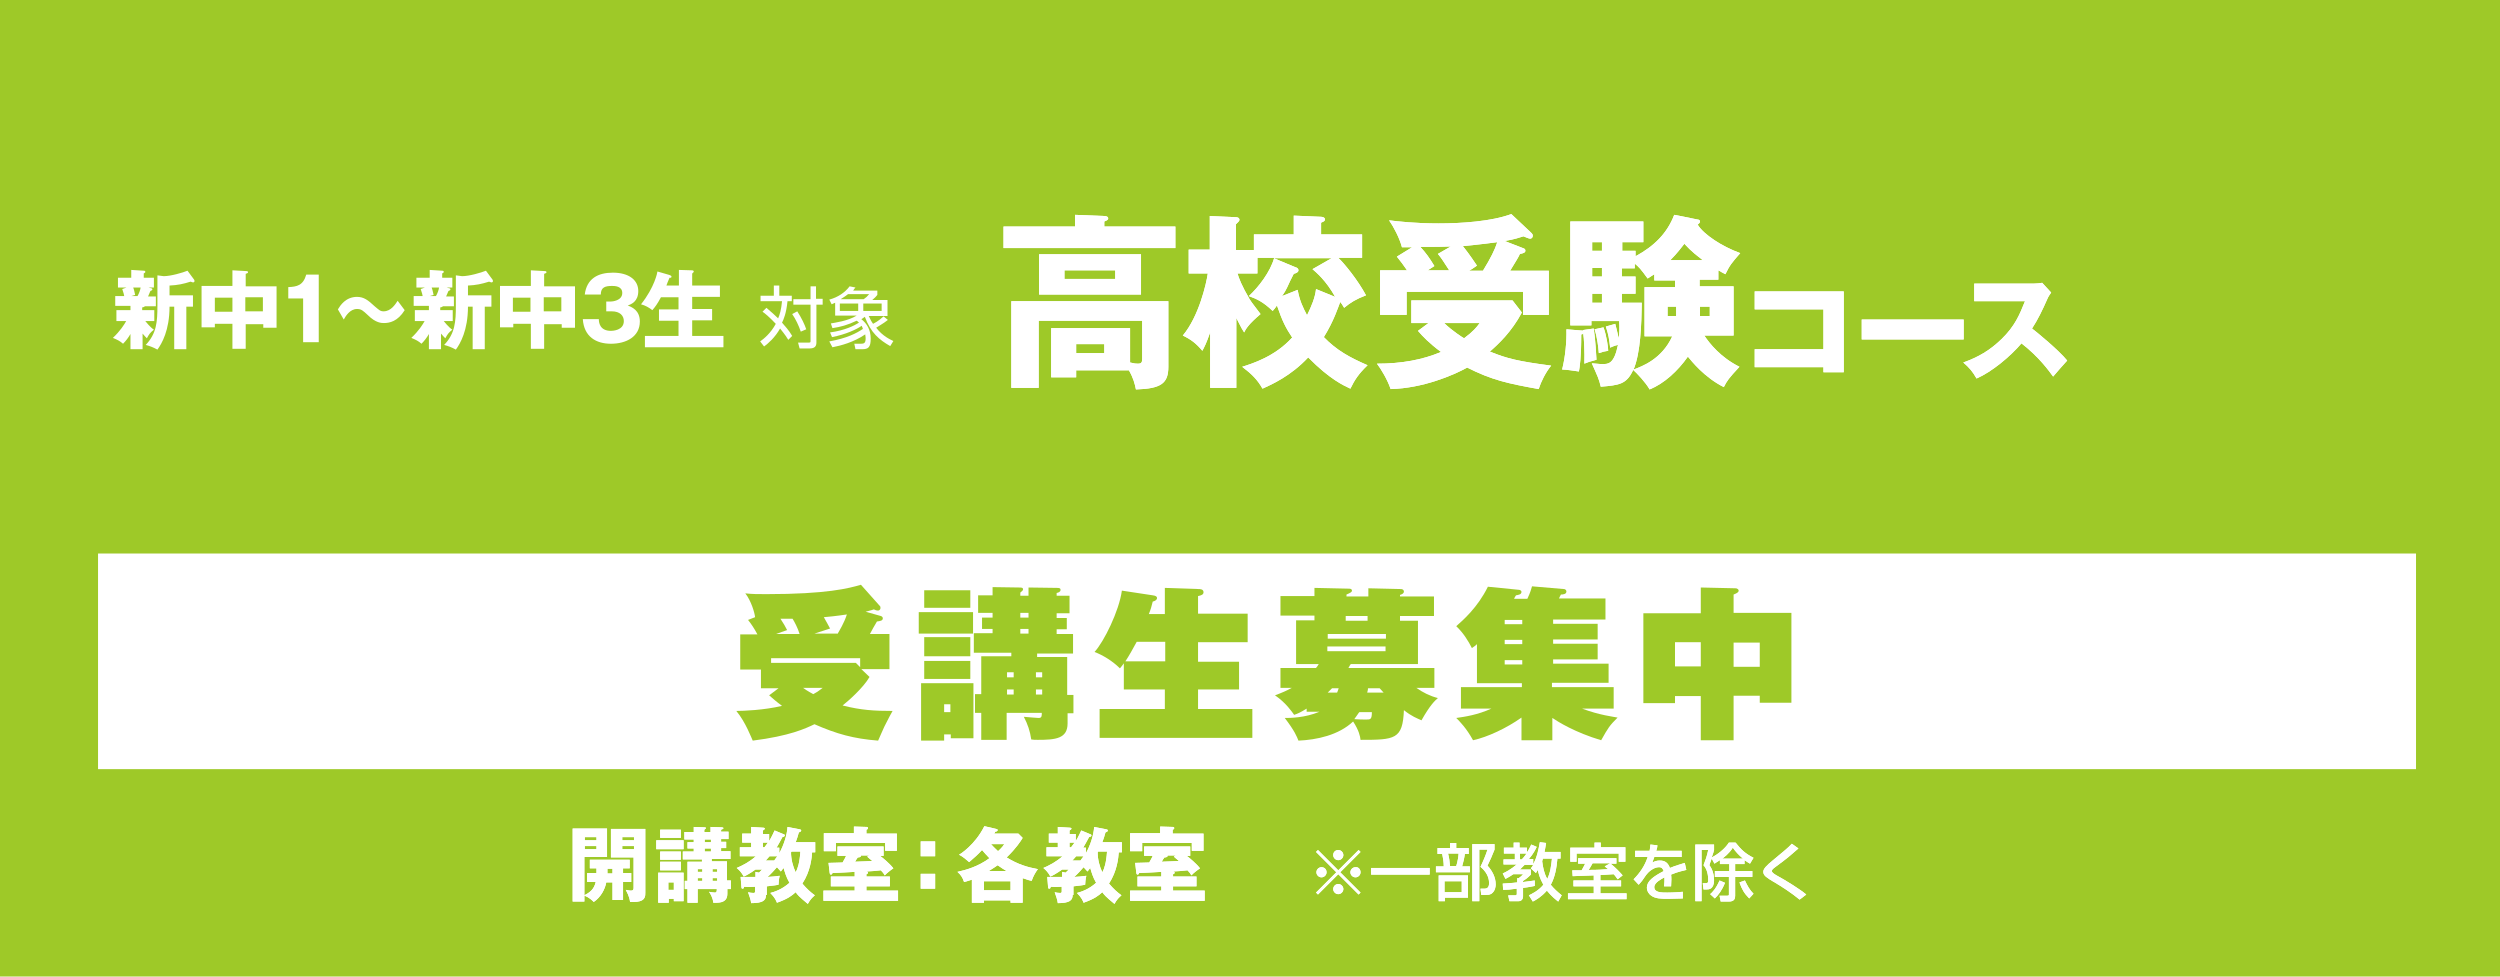 <?xml version="1.0" encoding="utf-8"?>
<!-- Generator: Adobe Illustrator 26.0.0, SVG Export Plug-In . SVG Version: 6.00 Build 0)  -->
<svg version="1.1" id="レイヤー_1" xmlns="http://www.w3.org/2000/svg" xmlns:xlink="http://www.w3.org/1999/xlink" x="0px"
	 y="0px" width="640px" height="250px" viewBox="0 0 640 250" style="enable-background:new 0 0 640 250;" xml:space="preserve">
<style type="text/css">
	.st0{fill:#9EC928;}
	.st1{fill:#FFFFFF;}
</style>
<rect class="st0" width="640" height="250"/>
<g>
	<path class="st1" d="M36.5,79.4h3v2.8h-2.3c1.2,1.5,1.9,2,2.2,2.2c-1,0.8-1.2,1.1-1.8,2.2c-0.3-0.3-0.6-0.6-1.1-1.2v4h-3.1v-3.9
		c-0.5,0.9-1.2,1.8-1.9,2.5c-0.8-0.7-1.4-1-2.6-1.5c1.9-1.8,2.9-3.4,3.4-4.3h-2.5v-2.8h3.6v-1.1h-3.9v-2.5h2.3
		c0-0.2-0.2-0.9-0.5-1.8l1.1-0.4h-2.2v-2.5h3.4v-2l3.2,0.2c0.3,0,0.4,0.1,0.4,0.3c0,0.2-0.1,0.2-0.4,0.4v1.1h2.6v2.5H38l0.7,0.2
		c0.2,0,0.3,0.1,0.3,0.3c0,0.2-0.1,0.2-0.5,0.4c-0.2,0.5-0.2,0.5-0.6,1.4h2v2.5h-2.8c-0.2,0.2-0.5,0.3-0.7,0.3V79.4z M34.1,73.6
		c0.1,0.2,0.3,0.9,0.5,1.9l-1,0.3h1.6c0.4-0.7,0.7-1.5,0.8-2.2H34.1z M40.4,70.5l1.5,0.2c1.8,0,4.9-0.9,6.1-1.4l1.7,2.3
		c0,0.1,0.1,0.2,0.1,0.3c0,0.2-0.1,0.4-0.4,0.4c-0.1,0-0.3-0.1-0.6-0.2c-1.9,0.6-3.3,0.9-5.4,1v2.5h6v2.9h-1.7v10.9h-3.1V78.5h-1.2
		c0,6.1-2,9.5-3.1,11c-1.1-0.6-1.9-0.9-3-1.2c2.8-2.9,3-6,3-10V70.5z"/>
	<path class="st1" d="M62.8,89.3h-3.3v-6.4H55v0.9h-3.4V73.2h7.9v-4l3.6,0.2c0.1,0,0.4,0,0.4,0.3c0,0.2-0.3,0.3-0.6,0.4v3.2h7.9
		v10.6h-3.4v-0.9h-4.5V89.3z M59.4,76.2H55v3.6h4.5V76.2z M62.8,79.7h4.5v-3.6h-4.5V79.7z"/>
	<path class="st1" d="M77.6,87.6V76.4h-3.8v-2.9c2.2-0.1,3.8-0.4,4.6-3.2h3.2v17.3H77.6z"/>
	<path class="st1" d="M103.6,79.4c-1.8,2.9-3.9,3.3-5.3,3.3c-0.6,0-2.1,0-4.1-2c-1.3-1.2-1.7-1.6-2.8-1.6c-1.8,0-2.9,1.8-3.4,2.7
		l-1.5-2.6c0.6-1,2-3.2,4.9-3.2c1.7,0,2.8,0.8,4.5,2.4c1.1,0.9,1.4,1.3,2.3,1.3c1.9,0,3-1.8,3.6-2.7L103.6,79.4z"/>
	<path class="st1" d="M112.9,79.4h3v2.8h-2.3c1.2,1.5,1.9,2,2.2,2.2c-1,0.8-1.2,1.1-1.8,2.2c-0.3-0.3-0.6-0.6-1.1-1.2v4h-3.1v-3.9
		c-0.5,0.9-1.2,1.8-1.9,2.5c-0.8-0.7-1.4-1-2.6-1.5c1.9-1.8,2.9-3.4,3.4-4.3h-2.5v-2.8h3.6v-1.1h-3.9v-2.5h2.3
		c0-0.2-0.2-0.9-0.5-1.8l1.1-0.4h-2.2v-2.5h3.4v-2l3.2,0.2c0.3,0,0.4,0.1,0.4,0.3c0,0.2-0.1,0.2-0.4,0.4v1.1h2.6v2.5h-1.5l0.7,0.2
		c0.2,0,0.3,0.1,0.3,0.3c0,0.2-0.1,0.2-0.5,0.4c-0.2,0.5-0.2,0.5-0.6,1.4h2v2.5h-2.8c-0.2,0.2-0.5,0.3-0.7,0.3V79.4z M110.5,73.6
		c0.1,0.2,0.3,0.9,0.5,1.9l-1,0.3h1.6c0.4-0.7,0.7-1.5,0.8-2.2H110.5z M116.8,70.5l1.5,0.2c1.8,0,4.9-0.9,6.1-1.4l1.7,2.3
		c0,0.1,0.1,0.2,0.1,0.3c0,0.2-0.1,0.4-0.4,0.4c-0.1,0-0.3-0.1-0.6-0.2c-1.9,0.6-3.3,0.9-5.4,1v2.5h6v2.9h-1.7v10.9h-3.1V78.5h-1.2
		c0,6.1-2,9.5-3.1,11c-1.1-0.6-1.9-0.9-3-1.2c2.8-2.9,3-6,3-10V70.5z"/>
	<path class="st1" d="M139.2,89.3h-3.3v-6.4h-4.5v0.9h-3.4V73.2h7.9v-4l3.6,0.2c0.1,0,0.4,0,0.4,0.3c0,0.2-0.3,0.3-0.6,0.4v3.2h7.9
		v10.6h-3.4v-0.9h-4.5V89.3z M135.8,76.2h-4.5v3.6h4.5V76.2z M139.2,79.7h4.5v-3.6h-4.5V79.7z"/>
	<path class="st1" d="M155.2,79.9v-2.7h1.1c0.4,0,3-0.2,3-2.2c0-1.8-2-1.8-2.6-1.8c-1.7,0-2.9,0.3-2.9,2.2h-4.1
		c0.5-4.1,3.4-5.6,7.2-5.6c4.1,0,6.5,1.9,6.5,4.7c0,2.7-1.8,3.4-2.7,3.7c1,0.4,3.1,1.2,3.1,4.1c0,3.9-3.5,5.7-7.4,5.7
		c-3.8,0-6.9-1.8-7.2-6.3h4.1c0,0.8,0.2,3,3.1,3c0.4,0,3.3-0.1,3.3-2.5c0-1.4-1-2.5-3.1-2.5H155.2z"/>
	<path class="st1" d="M173.8,73.1v-4l3.3,0.1c0.3,0,0.5,0.1,0.5,0.3c0,0.1,0,0.2-0.2,0.3c-0.1,0.1-0.1,0.2-0.2,0.2v3.1h7.1v2.9h-7.1
		v3.1h5.1v2.9h-5.1V86h8v2.9h-20.1V86h8.6v-3.9h-5v-2.9h5v-3.1h-4.5c-0.9,1.7-1.5,2.5-2.2,3.3c-0.9-0.7-1.8-1.2-2.9-1.5
		c3.5-4.4,4.2-8.2,4.2-8.4l3.1,0.9c0.2,0.1,0.5,0.2,0.5,0.4c0,0.4-0.3,0.3-0.5,0.3c-0.3,0.7-0.8,1.9-0.8,2H173.8z"/>
	<path class="st1" d="M201.8,87c-0.3-0.5-0.8-1.3-2.1-2.9c-1.3,2.3-3,3.8-4.1,4.6l-1-1.3c1-0.7,2.7-2.1,4-4.5
		c-1.7-1.8-2.8-2.7-3.4-3.1l1-1c1.3,1.1,2.2,1.9,3,2.7c0.4-0.9,0.8-2.2,1-4.4h-5.5v-1.4h3.4v-2.6h1.4v2.6h3.2v1.4h-1.1
		c-0.3,3.1-1,4.7-1.4,5.5c0.7,0.8,1.8,2,2.6,3.4L201.8,87z M205,84.9c-0.5-1.5-1.3-3.2-2.2-4.5l1.3-0.7c1.1,1.7,1.9,3.4,2.3,4.6
		L205,84.9z M209,76.5h1.6V78H209v9.7c0,0.9-0.4,1.5-1.7,1.5h-2.6l-0.4-1.5l2.7,0c0.4,0,0.5,0,0.5-0.4V78h-4.4v-1.4h4.4v-3.3h1.4
		V76.5z"/>
	<path class="st1" d="M212.3,87.4c4.5-0.8,7-2.1,8.6-3.2c-0.1-0.2-0.1-0.4-0.3-0.8c-1.3,0.9-4,2.2-7.6,2.9l-0.5-1.2
		c3.8-0.5,6.3-1.8,7.4-2.5c-0.2-0.2-0.4-0.4-0.6-0.5c-2.3,1.1-4.1,1.6-6.2,1.9l-0.4-1.2c1-0.2,4.3-0.6,6.6-2h-5.5v-3.3
		c-0.5,0.2-0.5,0.2-0.9,0.4l-0.6-1.2c2.2-0.6,4-1.8,5.2-3.4l1.5,0.3c-0.3,0.3-0.4,0.5-0.6,0.8h6.2v1.1c-0.4,0.5-0.6,0.7-1.3,1.3h3.9
		v4.1h-4.8c0.5,1.1,0.8,1.6,1.1,2c1.4-0.7,2.2-1.5,2.7-1.9l1.1,0.9c-1.1,0.9-2.6,1.7-3,2c1.7,2.2,3.6,3,4.4,3.4l-0.8,1.3
		c-2.8-1.6-5-3.4-6.5-7.5c-0.5,0.4-0.7,0.5-0.9,0.6c1.4,1.1,2.4,2.7,2.4,5c0,2.2-0.6,2.7-2.2,2.7h-1.7l-0.3-1.4h1.7
		c0.8,0,1.2-0.2,1.2-1.3c0-0.1,0-0.5-0.1-1.1c-2.9,2-6.3,2.9-8.4,3.3L212.3,87.4z M219.7,77.7H215v1.9h4.7V77.7z M217.1,75.3
		c-0.5,0.4-1.1,0.8-1.9,1.3h5.9c0.7-0.5,0.9-0.7,1.4-1.3H217.1z M225.7,77.7H221v1.9h4.7V77.7z"/>
</g>
<g>
	<g>
		<path class="st1" d="M300.9,58v5.5h-44V58h18.3v-3l7.5,0.3c0.3,0,1,0.1,1,0.6c0,0.3-0.2,0.5-1,0.8V58H300.9z M275.5,94.8v1.8h-6.4
			V84h20.2v8.8c1.2,0.3,1.5,0.3,2,0.3c0.9,0,1.1-0.3,1.1-1.3v-9.7h-26.5v17.2h-7V77.1h40.2v16.8c0,4.2-1.8,5.6-8.3,5.8
			c-0.3-1.5-0.7-3-1.8-4.9H275.5z M292.1,65.1v10.3H266V65.1H292.1z M272.5,69.2v2.2h13v-2.2H272.5z M275.5,88.1v2.3h7.2v-2.3H275.5
			z"/>
		<path class="st1" d="M338.9,86.3c3.3,3.4,6.6,5.2,11.2,7.2c-2.2,2.1-3.3,3.7-4.4,6c-1.7-0.8-5.3-2.4-10.8-8
			c-4.5,4.8-9.3,6.9-11.7,8c-1.3-2.3-2.7-3.7-5.2-5.6c2.5-0.8,8.4-2.6,12.8-7.5c-1.6-2.4-2.5-4.1-3.9-8.2c-0.5,0.7-0.7,1-1.1,1.4
			c-2.4-2.3-4.1-3.1-6.1-3.8c2.5-2.3,5.5-6.2,6.5-9.8h-4.3v4h-5.1c0.3,1.1,1.1,3.2,3.1,6.6c0.3,0.6,2.4,3.2,2.8,3.8
			c-3.2,2.7-3.8,3.9-4.2,4.7c-0.4-0.6-0.7-1.1-2-3.7v17.9h-6.7V85.1c-0.9,2.6-1.5,3.8-2,4.7c-1.6-1.9-2.9-2.9-5-3.9
			c4.1-4.9,6-13.2,6.4-15.9h-4.9v-6.1h5.4v-8.6l6.7,0.3c0.3,0,0.9,0.1,0.9,0.7c0,0.3-0.5,0.7-0.9,1.1v6.6h4.6V60h10.2v-4.8l7,0.3
			c0.7,0,1,0.4,1,0.6c0,0.5-0.3,0.6-1,0.9V60h10.5v6h-6.1c1.6,1.5,5,5.7,7.1,9.6c-2.6,1-3.9,1.8-5.6,3.2c-0.4-0.7-0.8-1.3-1-1.5
			C342.5,78.8,341.5,82.1,338.9,86.3z M332.2,74.2c0.5,2.8,1.4,4.6,2.4,6.5c1.1-2.2,2.1-4.6,2.3-6.7l4.9,2c-2.4-4.3-4.9-6.3-5.8-7.1
			l4.9-2.8h-14.8l5.5,2.3c0.4,0.1,0.8,0.3,0.8,0.8c0,0.4-0.4,0.7-1.2,0.9c-0.3,0.5-1.5,3-1.7,3.5c-0.4,0.8-0.6,1.2-1.3,2.2
			L332.2,74.2z"/>
		<path class="st1" d="M365.7,82.7h-4.4v-5.8h25.9l2.4,3.1c-2.6,4.9-6,8.1-8.2,10c4.4,1.8,7.3,2.5,15.7,3.6c-1.4,1.7-2.6,4.1-3.2,6
			c-7.8-1.4-12-2.3-18.3-5.5c-3.6,2-11.4,5.3-19.6,5.5c-0.8-2.4-2.5-5.2-3.5-6.5c6.3,0,11.7-1,16.4-3c-3-2.2-4.8-4.1-5.9-5.4
			L365.7,82.7z M390.1,63.6c0.2,0.1,0.4,0.2,0.4,0.6c0,0.5-0.7,0.7-1.4,0.8c-0.4,0.9-0.8,1.5-2.5,4.3h9.9v11.3h-6.6v-5.9h-29.8v5.9
			h-6.8V69.2h6.9c-0.8-1.2-1.7-2.4-2.6-3.5l3.9-2.4c-1.8,0-2,0-2.6,0c-0.6-2.3-2.1-5.2-3.3-6.9c2.4,0.3,6.8,0.8,12.7,0.8
			c5.7,0,13.5-0.5,18.6-2.4l5.2,4.9c0.2,0.2,0.3,0.4,0.3,0.6c0,0.5-0.3,0.8-0.7,0.8c-0.3,0-1.2-0.4-1.7-0.6c-1.3,0.4-2,0.7-4.8,1.2
			L390.1,63.6z M371.4,63.1c-2.7,0.1-3.6,0.1-7.8,0.1c1.4,1.5,2.4,2.9,3.6,4.9c-0.2,0.1-1.4,0.9-1.7,1.1h5.5c-1.8-2.8-2-3.1-2.9-4.2
			L371.4,63.1z M369.7,82.7c2.2,2.1,4.6,3.6,5.1,3.9c2.3-1.7,3.2-2.8,4-3.9H369.7z M379.7,69.2c1.9-3.1,3-5.3,3.6-7.2
			c-0.7,0.1-4.5,0.6-8.8,1c1.9,2.4,2.9,4,3.6,5c-1.3,0.9-1.5,1-2,1.3H379.7z"/>
		<path class="st1" d="M405.2,84.5l2.8-0.4c0.4,2.5,0.7,7.6,0.7,8c-1.9,0.5-2.1,0.6-3.1,1c0.1-3-0.1-6.6-0.3-7.8
			c-0.1,0.2-0.2,0.3-0.5,0.3c0,6.1-0.4,8.4-0.6,9.5c-1.4-0.2-3.3-0.5-4.3-0.5c0.8-3.1,1.2-7.2,1.1-10.3l3.7,0.3c0.1,0,0.4,0,0.5,0.1
			L405.2,84.5z M418.7,64.2v1.4c4.8-2.6,8.1-5.9,9.9-10.6l6,1.2c0.2,0,0.6,0.1,0.6,0.5s-0.4,0.6-0.6,0.8c1.5,2.5,6.2,5.6,10.9,7.3
			c-2.1,2.4-2.7,3.1-3.8,5.4c-0.8-0.4-1.1-0.6-1.8-1v2.4h-4.8v1.7h8.7v12.6h-7.5c1.4,2.1,4.2,5.6,9,8c-2.8,3-3.2,3.6-4,5.2
			c-5-2.5-8.3-6.7-9.2-7.8c-2.6,3.7-6.1,6.9-9.8,8.4c-1-1.8-3.3-4.2-4.2-5c-1.7,3.7-3.6,3.9-8.3,4.3c-0.5-2.1-0.8-2.6-2.3-6
			c2.1,0.2,2.3,0.2,2.8,0.2c1.4,0,2.9,0,3.9-4.9c-1,0.2-1.5,0.5-2,0.7c-0.3-2.5-0.4-3.2-1.1-5.4l2.4-0.7c0.2,0.8,0.5,1.9,0.9,3.7
			c0.2-1.4,0.2-2.7,0.1-4.4h-7.1v1.1H402V56.7h18.7V62h-5.4v2.2H418.7z M410.1,64.2V62h-2.5v2.2H410.1z M410.1,70.8v-2.2h-2.5v2.2
			H410.1z M410.1,77.5v-2.3h-2.5v2.3H410.1z M410.5,83.8c0.8,2.2,1.2,5.2,1.2,6c-0.8,0.1-1.6,0.3-2.4,0.6c-0.1-1.3-0.4-4.1-1.1-6.1
			L410.5,83.8z M415.2,68.6v2.2h3.5v4.4h-3.5v2.3h5.1c-0.1,5.7-0.3,12.7-2.1,17.1c2.1-0.8,7.2-2.6,9.9-8.5h-7.1V73.5h7.8v-1.7h-5.3
			v-1.6c-0.6,0.4-0.9,0.6-1.7,1.1c-1.9-2.6-2.2-2.9-3.3-3.8v1.2H415.2z M429.1,80.9v-2.4h-2.2v2.4H429.1z M435.9,66.6
			c-3.3-2.5-4.1-3.6-4.7-4.2c-0.8,1-1.8,2.4-3.6,4.2H435.9z M435.2,78.5v2.4h2.5v-2.4H435.2z"/>
		<path class="st1" d="M449.2,94v-4.6h17.6V79.2h-17.6v-4.6H472v20.7h-5.2V94H449.2z"/>
		<path class="st1" d="M502.7,81.8v5.1h-26.1v-5.1H502.7z"/>
		<path class="st1" d="M505.4,77.1v-4.5h15.3c0.5,0,1.6-0.1,2.1-0.2l2.3,2.5c-0.2,0.3-0.7,0.9-1.1,1.9c-1.1,2.5-2.3,5-3.8,7.3
			c1.3,1,6.8,5.5,9,8.2c-1,1.1-2.6,2.9-3.6,4.1c-1.1-1.5-3.6-5-8.1-8.5c-2.9,3.4-7.6,7.3-11.5,9c-1.1-1.9-1.8-2.7-3.4-4.1
			c3.9-1.4,6.8-3.1,9.8-6c3.4-3.3,4.6-6.2,6-9.7H505.4z"/>
	</g>
	<g>
		<path class="st1" d="M300.9,58v5.5h-44V58h18.3v-3l7.5,0.3c0.3,0,1,0.1,1,0.6c0,0.3-0.2,0.5-1,0.8V58H300.9z M275.5,94.8v1.8h-6.4
			V84h20.2v8.8c1.2,0.3,1.5,0.3,2,0.3c0.9,0,1.1-0.3,1.1-1.3v-9.7h-26.5v17.2h-7V77.1h40.2v16.8c0,4.2-1.8,5.6-8.3,5.8
			c-0.3-1.5-0.7-3-1.8-4.9H275.5z M292.1,65.1v10.3H266V65.1H292.1z M272.5,69.2v2.2h13v-2.2H272.5z M275.5,88.1v2.3h7.2v-2.3H275.5
			z"/>
		<path class="st1" d="M338.9,86.3c3.3,3.4,6.6,5.2,11.2,7.2c-2.2,2.1-3.3,3.7-4.4,6c-1.7-0.8-5.3-2.4-10.8-8
			c-4.5,4.8-9.3,6.9-11.7,8c-1.3-2.3-2.7-3.7-5.2-5.6c2.5-0.8,8.4-2.6,12.8-7.5c-1.6-2.4-2.5-4.1-3.9-8.2c-0.5,0.7-0.7,1-1.1,1.4
			c-2.4-2.3-4.1-3.1-6.1-3.8c2.5-2.3,5.5-6.2,6.5-9.8h-4.3v4h-5.1c0.3,1.1,1.1,3.2,3.1,6.6c0.3,0.6,2.4,3.2,2.8,3.8
			c-3.2,2.7-3.8,3.9-4.2,4.7c-0.4-0.6-0.7-1.1-2-3.7v17.9h-6.7V85.1c-0.9,2.6-1.5,3.8-2,4.7c-1.6-1.9-2.9-2.9-5-3.9
			c4.1-4.9,6-13.2,6.4-15.9h-4.9v-6.1h5.4v-8.6l6.7,0.3c0.3,0,0.9,0.1,0.9,0.7c0,0.3-0.5,0.7-0.9,1.1v6.6h4.6V60h10.2v-4.8l7,0.3
			c0.7,0,1,0.4,1,0.6c0,0.5-0.3,0.6-1,0.9V60h10.5v6h-6.1c1.6,1.5,5,5.7,7.1,9.6c-2.6,1-3.9,1.8-5.6,3.2c-0.4-0.7-0.8-1.3-1-1.5
			C342.5,78.8,341.5,82.1,338.9,86.3z M332.2,74.2c0.5,2.8,1.4,4.6,2.4,6.5c1.1-2.2,2.1-4.6,2.3-6.7l4.9,2c-2.4-4.3-4.9-6.3-5.8-7.1
			l4.9-2.8h-14.8l5.5,2.3c0.4,0.1,0.8,0.3,0.8,0.8c0,0.4-0.4,0.7-1.2,0.9c-0.3,0.5-1.5,3-1.7,3.5c-0.4,0.8-0.6,1.2-1.3,2.2
			L332.2,74.2z"/>
		<path class="st1" d="M365.7,82.7h-4.4v-5.8h25.9l2.4,3.1c-2.6,4.9-6,8.1-8.2,10c4.4,1.8,7.3,2.5,15.7,3.6c-1.4,1.7-2.6,4.1-3.2,6
			c-7.8-1.4-12-2.3-18.3-5.5c-3.6,2-11.4,5.3-19.6,5.5c-0.8-2.4-2.5-5.2-3.5-6.5c6.3,0,11.7-1,16.4-3c-3-2.2-4.8-4.1-5.9-5.4
			L365.7,82.7z M390.1,63.6c0.2,0.1,0.4,0.2,0.4,0.6c0,0.5-0.7,0.7-1.4,0.8c-0.4,0.9-0.8,1.5-2.5,4.3h9.9v11.3h-6.6v-5.9h-29.8v5.9
			h-6.8V69.2h6.9c-0.8-1.2-1.7-2.4-2.6-3.5l3.9-2.4c-1.8,0-2,0-2.6,0c-0.6-2.3-2.1-5.2-3.3-6.9c2.4,0.3,6.8,0.8,12.7,0.8
			c5.7,0,13.5-0.5,18.6-2.4l5.2,4.9c0.2,0.2,0.3,0.4,0.3,0.6c0,0.5-0.3,0.8-0.7,0.8c-0.3,0-1.2-0.4-1.7-0.6c-1.3,0.4-2,0.7-4.8,1.2
			L390.1,63.6z M371.4,63.1c-2.7,0.1-3.6,0.1-7.8,0.1c1.4,1.5,2.4,2.9,3.6,4.9c-0.2,0.1-1.4,0.9-1.7,1.1h5.5c-1.8-2.8-2-3.1-2.9-4.2
			L371.4,63.1z M369.7,82.7c2.2,2.1,4.6,3.6,5.1,3.9c2.3-1.7,3.2-2.8,4-3.9H369.7z M379.7,69.2c1.9-3.1,3-5.3,3.6-7.2
			c-0.7,0.1-4.5,0.6-8.8,1c1.9,2.4,2.9,4,3.6,5c-1.3,0.9-1.5,1-2,1.3H379.7z"/>
		<path class="st1" d="M405.2,84.5l2.8-0.4c0.4,2.5,0.7,7.6,0.7,8c-1.9,0.5-2.1,0.6-3.1,1c0.1-3-0.1-6.6-0.3-7.8
			c-0.1,0.2-0.2,0.3-0.5,0.3c0,6.1-0.4,8.4-0.6,9.5c-1.4-0.2-3.3-0.5-4.3-0.5c0.8-3.1,1.2-7.2,1.1-10.3l3.7,0.3c0.1,0,0.4,0,0.5,0.1
			L405.2,84.5z M418.7,64.2v1.4c4.8-2.6,8.1-5.9,9.9-10.6l6,1.2c0.2,0,0.6,0.1,0.6,0.5s-0.4,0.6-0.6,0.8c1.5,2.5,6.2,5.6,10.9,7.3
			c-2.1,2.4-2.7,3.1-3.8,5.4c-0.8-0.4-1.1-0.6-1.8-1v2.4h-4.8v1.7h8.7v12.6h-7.5c1.4,2.1,4.2,5.6,9,8c-2.8,3-3.2,3.6-4,5.2
			c-5-2.5-8.3-6.7-9.2-7.8c-2.6,3.7-6.1,6.9-9.8,8.4c-1-1.8-3.3-4.2-4.2-5c-1.7,3.7-3.6,3.9-8.3,4.3c-0.5-2.1-0.8-2.6-2.3-6
			c2.1,0.2,2.3,0.2,2.8,0.2c1.4,0,2.9,0,3.9-4.9c-1,0.2-1.5,0.5-2,0.7c-0.3-2.5-0.4-3.2-1.1-5.4l2.4-0.7c0.2,0.8,0.5,1.9,0.9,3.7
			c0.2-1.4,0.2-2.7,0.1-4.4h-7.1v1.1H402V56.7h18.7V62h-5.4v2.2H418.7z M410.1,64.2V62h-2.5v2.2H410.1z M410.1,70.8v-2.2h-2.5v2.2
			H410.1z M410.1,77.5v-2.3h-2.5v2.3H410.1z M410.5,83.8c0.8,2.2,1.2,5.2,1.2,6c-0.8,0.1-1.6,0.3-2.4,0.6c-0.1-1.3-0.4-4.1-1.1-6.1
			L410.5,83.8z M415.2,68.6v2.2h3.5v4.4h-3.5v2.3h5.1c-0.1,5.7-0.3,12.7-2.1,17.1c2.1-0.8,7.2-2.6,9.9-8.5h-7.1V73.5h7.8v-1.7h-5.3
			v-1.6c-0.6,0.4-0.9,0.6-1.7,1.1c-1.9-2.6-2.2-2.9-3.3-3.8v1.2H415.2z M429.1,80.9v-2.4h-2.2v2.4H429.1z M435.9,66.6
			c-3.3-2.5-4.1-3.6-4.7-4.2c-0.8,1-1.8,2.4-3.6,4.2H435.9z M435.2,78.5v2.4h2.5v-2.4H435.2z"/>
		<path class="st1" d="M449.2,94v-4.6h17.6V79.2h-17.6v-4.6H472v20.7h-5.2V94H449.2z"/>
		<path class="st1" d="M502.7,81.8v5.1h-26.1v-5.1H502.7z"/>
		<path class="st1" d="M505.4,77.1v-4.5h15.3c0.5,0,1.6-0.1,2.1-0.2l2.3,2.5c-0.2,0.3-0.7,0.9-1.1,1.9c-1.1,2.5-2.3,5-3.8,7.3
			c1.3,1,6.8,5.5,9,8.2c-1,1.1-2.6,2.9-3.6,4.1c-1.1-1.5-3.6-5-8.1-8.5c-2.9,3.4-7.6,7.3-11.5,9c-1.1-1.9-1.8-2.7-3.4-4.1
			c3.9-1.4,6.8-3.1,9.8-6c3.4-3.3,4.6-6.2,6-9.7H505.4z"/>
	</g>
</g>
<g>
	<rect x="25.1" y="141.7" class="st1" width="593.4" height="55.2"/>
</g>
<g>
	<g>
		<path class="st1" d="M225.5,157.7c0.3,0.1,0.5,0.3,0.5,0.6c0,0.6-0.7,0.7-1.5,0.8c-0.4,0.6-1.6,2.8-1.8,3.2h5v9h-7.2l2.1,2
			c-1.6,2.8-5.6,6.3-6.9,7.3c4.7,1.2,8.1,1.4,12.8,1.4c-0.3,0.5-1.1,2-2.1,4c-0.4,0.8-1,2.3-1.6,3.6c-6.3-0.5-10.6-1.7-16.3-4.2
			c-2.3,1.1-6.3,3-15.8,4.2c-0.3-0.6-1.8-4.7-4.2-7.6c1.8,0,7.1-0.2,11.7-1.3c-1.5-1.1-2.5-2-3.3-2.7l2.4-1.8h-4.5v-4.8h-5.3v-9h4.4
			c-0.8-1.5-1.6-2.7-2.4-3.7l1.8-0.7c-0.1-1.1-1-4.2-2.5-6.1c1.8,0.2,3.2,0.2,5.4,0.2c15.5,0,21.1-1.5,24.2-2.4l4.9,5.5
			c0.1,0.1,0.1,0.3,0.1,0.5c0,0.3-0.3,0.6-0.6,0.6c-0.4,0-0.7-0.1-1.1-0.3c-0.8,0.3-1.1,0.3-2.1,0.6L225.5,157.7z M220.2,170.8v-2.3
			h-22.8v1.2h21.7L220.2,170.8z M204.7,162.3c-0.5-1.6-1.3-3.1-1.8-3.9c-0.5,0-2.7,0-3.1,0c0.8,1.2,1.3,2.1,1.7,2.9
			c-0.5,0.2-2.4,0.8-2.8,1H204.7z M205.6,176.1c0.4,0.3,1.1,0.8,2.6,1.6c1.3-0.7,1.7-1.1,2.4-1.6H205.6z M214.4,162.3
			c0.5-0.9,1.7-2.8,2.4-5c-0.8,0.1-2.5,0.4-5.9,0.7c0.7,1.2,1.1,2,1.6,2.9c-0.6,0.2-3.4,1.1-4,1.3H214.4z"/>
		<path class="st1" d="M249.1,156.7v5.5h-13.9v-5.5H249.1z M241.7,188v1.6h-5.9v-14.7h13.4V189h-5.8v-1H241.7z M248.4,151.1v4.5
			h-11.8v-4.5H248.4z M248.4,163.1v4.9h-11.8v-4.9H248.4z M248.4,169.2v4.6h-11.8v-4.6H248.4z M243.3,182.3v-2h-1.6v2H243.3z
			 M274.8,177.8v4.8h-1.5v2.6c0,3.9-3.1,4.2-7.6,4.2c-0.8,0-1.1,0-1.7-0.1c-0.3-2.1-0.9-3.9-1.9-5.8c1.3,0.1,3.3,0.3,3.8,0.3
			c0.8,0,0.8-0.5,0.8-1.3h-9v6.9h-6.5v-6.9h-1.6v-4.8h1.6v-9.7h7.7v-0.9h-9.6v-5h4.8V161h-2.7v-2.9h2.7v-1.2h-3.7v-4.5h3.7v-2.1
			l6.7,0.1c0.7,0,1.1,0,1.1,0.5c0,0.3-0.4,0.5-0.7,0.8v0.8h2.1v-2.1l7.2,0.1c0.5,0,1,0,1,0.5c0,0.5-0.5,0.7-1,0.8v0.7h3.3v4.5h-3.3
			v1.2h2.6v2.9h-2.6v1.2h4.2v5h-9.2v0.9h7.7v9.7H274.8z M259.5,173.4v-1.3h-1.7v1.3H259.5z M259.5,177.8v-1.3h-1.7v1.3H259.5z
			 M261.2,156.9v1.2h2.1v-1.2H261.2z M261.2,161v1.2h2.1V161H261.2z M266.8,173.4v-1.3h-1.6v1.3H266.8z M266.8,177.8v-1.3h-1.6v1.3
			H266.8z"/>
		<path class="st1" d="M298.2,157v-6.5l8.7,0.3c0.3,0,1.2,0,1.2,0.8c0,0.6-0.5,0.8-1.4,1v4.5h12.7v7.3h-12.7v5h10.5v7.1h-10.5v5
			h13.9v7.4h-39.1v-7.4h16.7v-5h-10.5v-6.7c-0.4,0.6-0.6,0.8-1,1.3c-1.9-1.9-4.4-3.4-6.5-4.2c2.4-2.6,6.3-10.5,7-15.7l7.9,1.2
			c0.9,0.1,1.1,0.4,1.1,0.7c0,0.5-0.6,0.8-1.1,0.9c-0.3,1.2-0.5,2-1,3.2H298.2z M291,164.3c-1.1,2-1.8,3.3-2.9,5h10.2v-5H291z"/>
		<path class="st1" d="M334.5,182.3v-0.9c-1.6,1-2.3,1.3-3.2,1.6c-0.5-0.7-2.1-3.1-4.9-5c1.9-0.7,3-1.2,4.3-1.9h-2.9V171h9.1
			c0.3-0.4,0.5-0.6,0.7-1h-5.8v-11.2h4.7v-1.2h-8.7v-5h8.7v-2.1l8.9,0.2c0.3,0,0.7,0.1,0.7,0.5s-0.5,0.6-1.4,1v0.5h5.6v-2.1l8.4,0.2
			c0.4,0,0.7,0.3,0.7,0.6c0,0.5-0.4,0.7-1,0.9v0.4h8.7v5h-8.7v1.2h4.6V170h-17.2c-0.2,0.3-0.3,0.4-0.6,1h22v5.1h-4.6
			c1.7,1.2,3.5,2.1,5.5,2.6c-0.8,0.7-2,1.8-4.2,5.7c-1.1-0.5-2.5-1-4.5-2.6c-0.3,7.5-2.3,7.6-11.1,7.6c-0.1-0.9-0.4-2.4-1.9-4.7
			c-3.7,3.5-9.3,4.7-14,4.9c-0.4-1-0.9-2.4-3.5-5.8c1.3,0,5.1,0,8.9-1.6H334.5z M354.8,163.5v-1.2h-14.9v1.2H354.8z M339.8,165.5
			v1.2h14.9v-1.2H339.8z M341,176.2c-0.5,0.5-0.8,0.8-1.1,1.1h2.4c0.1-0.3,0.2-0.4,0.4-1.1H341z M350.1,157.7h-5.6v1.2h5.6V157.7z
			 M348,182.3c-0.3,0.3-0.6,0.9-1.3,1.8c1.2,0.1,2.1,0.1,3.1,0.1c1,0,1.4,0,1.4-1.9H348z M350.2,176.2c0,0.3,0,0.4-0.2,1.1h4.2
			c-0.3-0.3-0.8-0.9-1-1.1H350.2z"/>
		<path class="st1" d="M389.6,174.9h-11.5v-10c-0.3,0.3-0.5,0.5-1.3,1c-0.8-1.6-2.1-3.8-4-5.6c1.7-1.5,5.5-4.8,8.1-10.1l8,0.8
			c0.3,0,0.6,0.3,0.6,0.5c0,0.7-0.8,0.8-1.4,0.9c-0.1,0.1-0.5,0.8-0.5,0.9h3.4c0.8-1.7,1-2.5,1.2-3.2l8.2,0.7c0.3,0,0.6,0.3,0.6,0.6
			c0,0.7-0.8,0.8-1.4,0.8c-0.2,0.4-0.3,0.5-0.5,1H411v5.4h-13.4v1.1h11.4v4h-11.4v1.1h11.4v4h-11.4v1.1h14.2v4.9h-14.5v1.1h15.8v5.5
			h-8.1c4.5,1.7,8.2,2.1,9.1,2.3c-2.1,2.1-2.4,2.6-4.2,5.8c-6.7-2-11-4.7-12.5-5.7v5.7h-7.9v-5.8c-3.8,2.7-8.7,5-12.4,5.8
			c-1.7-3.1-3.4-4.8-4.3-5.7c2.2-0.3,5.5-0.8,9-2.4H374v-5.5h15.6V174.9z M385.2,159.8h4.5v-1.1h-4.5V159.8z M385.2,164.9h4.5v-1.1
			h-4.5V164.9z M389.7,170.1v-1.1h-4.5v1.1H389.7z"/>
		<path class="st1" d="M443.8,189.5h-8.4v-11.3h-6.6v1.8h-8.1v-23h14.7v-6.6l8.8,0.2c0.7,0,0.9,0.4,0.9,0.6c0,0.5-0.8,0.8-1.3,1v4.7
			h14.8v23h-8.1v-1.8h-6.7V189.5z M435.4,164.4h-6.6v6.2h6.6V164.4z M443.8,170.7h6.7v-6.2h-6.7V170.7z"/>
	</g>
	<g>
		<path class="st1" d="M225.5,157.7c0.3,0.1,0.5,0.3,0.5,0.6c0,0.6-0.7,0.7-1.5,0.8c-0.4,0.6-1.6,2.8-1.8,3.2h5v9h-7.2l2.1,2
			c-1.6,2.8-5.6,6.3-6.9,7.3c4.7,1.2,8.1,1.4,12.8,1.4c-0.3,0.5-1.1,2-2.1,4c-0.4,0.8-1,2.3-1.6,3.6c-6.3-0.5-10.6-1.7-16.3-4.2
			c-2.3,1.1-6.3,3-15.8,4.2c-0.3-0.6-1.8-4.7-4.2-7.6c1.8,0,7.1-0.2,11.7-1.3c-1.5-1.1-2.5-2-3.3-2.7l2.4-1.8h-4.5v-4.8h-5.3v-9h4.4
			c-0.8-1.5-1.6-2.7-2.4-3.7l1.8-0.7c-0.1-1.1-1-4.2-2.5-6.1c1.8,0.2,3.2,0.2,5.4,0.2c15.5,0,21.1-1.5,24.2-2.4l4.9,5.5
			c0.1,0.1,0.1,0.3,0.1,0.5c0,0.3-0.3,0.6-0.6,0.6c-0.4,0-0.7-0.1-1.1-0.3c-0.8,0.3-1.1,0.3-2.1,0.6L225.5,157.7z M220.2,170.8v-2.3
			h-22.8v1.2h21.7L220.2,170.8z M204.7,162.3c-0.5-1.6-1.3-3.1-1.8-3.9c-0.5,0-2.7,0-3.1,0c0.8,1.2,1.3,2.1,1.7,2.9
			c-0.5,0.2-2.4,0.8-2.8,1H204.7z M205.6,176.1c0.4,0.3,1.1,0.8,2.6,1.6c1.3-0.7,1.7-1.1,2.4-1.6H205.6z M214.4,162.3
			c0.5-0.9,1.7-2.8,2.4-5c-0.8,0.1-2.5,0.4-5.9,0.7c0.7,1.2,1.1,2,1.6,2.9c-0.6,0.2-3.4,1.1-4,1.3H214.4z"/>
		<path class="st1" d="M249.1,156.7v5.5h-13.9v-5.5H249.1z M241.7,188v1.6h-5.9v-14.7h13.4V189h-5.8v-1H241.7z M248.4,151.1v4.5
			h-11.8v-4.5H248.4z M248.4,163.1v4.9h-11.8v-4.9H248.4z M248.4,169.2v4.6h-11.8v-4.6H248.4z M243.3,182.3v-2h-1.6v2H243.3z
			 M274.8,177.8v4.8h-1.5v2.6c0,3.9-3.1,4.2-7.6,4.2c-0.8,0-1.1,0-1.7-0.1c-0.3-2.1-0.9-3.9-1.9-5.8c1.3,0.1,3.3,0.3,3.8,0.3
			c0.8,0,0.8-0.5,0.8-1.3h-9v6.9h-6.5v-6.9h-1.6v-4.8h1.6v-9.7h7.7v-0.9h-9.6v-5h4.8V161h-2.7v-2.9h2.7v-1.2h-3.7v-4.5h3.7v-2.1
			l6.7,0.1c0.7,0,1.1,0,1.1,0.5c0,0.3-0.4,0.5-0.7,0.8v0.8h2.1v-2.1l7.2,0.1c0.5,0,1,0,1,0.5c0,0.5-0.5,0.7-1,0.8v0.7h3.3v4.5h-3.3
			v1.2h2.6v2.9h-2.6v1.2h4.2v5h-9.2v0.9h7.7v9.7H274.8z M259.5,173.4v-1.3h-1.7v1.3H259.5z M259.5,177.8v-1.3h-1.7v1.3H259.5z
			 M261.2,156.9v1.2h2.1v-1.2H261.2z M261.2,161v1.2h2.1V161H261.2z M266.8,173.4v-1.3h-1.6v1.3H266.8z M266.8,177.8v-1.3h-1.6v1.3
			H266.8z"/>
		<path class="st1" d="M298.2,157v-6.5l8.7,0.3c0.3,0,1.2,0,1.2,0.8c0,0.6-0.5,0.8-1.4,1v4.5h12.7v7.3h-12.7v5h10.5v7.1h-10.5v5
			h13.9v7.4h-39.1v-7.4h16.7v-5h-10.5v-6.7c-0.4,0.6-0.6,0.8-1,1.3c-1.9-1.9-4.4-3.4-6.5-4.2c2.4-2.6,6.3-10.5,7-15.7l7.9,1.2
			c0.9,0.1,1.1,0.4,1.1,0.7c0,0.5-0.6,0.8-1.1,0.9c-0.3,1.2-0.5,2-1,3.2H298.2z M291,164.3c-1.1,2-1.8,3.3-2.9,5h10.2v-5H291z"/>
		<path class="st1" d="M334.5,182.3v-0.9c-1.6,1-2.3,1.3-3.2,1.6c-0.5-0.7-2.1-3.1-4.9-5c1.9-0.7,3-1.2,4.3-1.9h-2.9V171h9.1
			c0.3-0.4,0.5-0.6,0.7-1h-5.8v-11.2h4.7v-1.2h-8.7v-5h8.7v-2.1l8.9,0.2c0.3,0,0.7,0.1,0.7,0.5s-0.5,0.6-1.4,1v0.5h5.6v-2.1l8.4,0.2
			c0.4,0,0.7,0.3,0.7,0.6c0,0.5-0.4,0.7-1,0.9v0.4h8.7v5h-8.7v1.2h4.6V170h-17.2c-0.2,0.3-0.3,0.4-0.6,1h22v5.1h-4.6
			c1.7,1.2,3.5,2.1,5.5,2.6c-0.8,0.7-2,1.8-4.2,5.7c-1.1-0.5-2.5-1-4.5-2.6c-0.3,7.5-2.3,7.6-11.1,7.6c-0.1-0.9-0.4-2.4-1.9-4.7
			c-3.7,3.5-9.3,4.7-14,4.9c-0.4-1-0.9-2.4-3.5-5.8c1.3,0,5.1,0,8.9-1.6H334.5z M354.8,163.5v-1.2h-14.9v1.2H354.8z M339.8,165.5
			v1.2h14.9v-1.2H339.8z M341,176.2c-0.5,0.5-0.8,0.8-1.1,1.1h2.4c0.1-0.3,0.2-0.4,0.4-1.1H341z M350.1,157.7h-5.6v1.2h5.6V157.7z
			 M348,182.3c-0.3,0.3-0.6,0.9-1.3,1.8c1.2,0.1,2.1,0.1,3.1,0.1c1,0,1.4,0,1.4-1.9H348z M350.2,176.2c0,0.3,0,0.4-0.2,1.1h4.2
			c-0.3-0.3-0.8-0.9-1-1.1H350.2z"/>
		<path class="st1" d="M389.6,174.9h-11.5v-10c-0.3,0.3-0.5,0.5-1.3,1c-0.8-1.6-2.1-3.8-4-5.6c1.7-1.5,5.5-4.8,8.1-10.1l8,0.8
			c0.3,0,0.6,0.3,0.6,0.5c0,0.7-0.8,0.8-1.4,0.9c-0.1,0.1-0.5,0.8-0.5,0.9h3.4c0.8-1.7,1-2.5,1.2-3.2l8.2,0.7c0.3,0,0.6,0.3,0.6,0.6
			c0,0.7-0.8,0.8-1.4,0.8c-0.2,0.4-0.3,0.5-0.5,1H411v5.4h-13.4v1.1h11.4v4h-11.4v1.1h11.4v4h-11.4v1.1h14.2v4.9h-14.5v1.1h15.8v5.5
			h-8.1c4.5,1.7,8.2,2.1,9.1,2.3c-2.1,2.1-2.4,2.6-4.2,5.8c-6.7-2-11-4.7-12.5-5.7v5.7h-7.9v-5.8c-3.8,2.7-8.7,5-12.4,5.8
			c-1.7-3.1-3.4-4.8-4.3-5.7c2.2-0.3,5.5-0.8,9-2.4H374v-5.5h15.6V174.9z M385.2,159.8h4.5v-1.1h-4.5V159.8z M385.2,164.9h4.5v-1.1
			h-4.5V164.9z M389.7,170.1v-1.1h-4.5v1.1H389.7z"/>
		<path class="st1" d="M443.8,189.5h-8.4v-11.3h-6.6v1.8h-8.1v-23h14.7v-6.6l8.8,0.2c0.7,0,0.9,0.4,0.9,0.6c0,0.5-0.8,0.8-1.3,1v4.7
			h14.8v23h-8.1v-1.8h-6.7V189.5z M435.4,164.4h-6.6v6.2h6.6V164.4z M443.8,170.7h6.7v-6.2h-6.7V170.7z"/>
	</g>
	<g>
		<path class="st0" d="M225.5,157.7c0.3,0.1,0.5,0.3,0.5,0.6c0,0.6-0.7,0.7-1.5,0.8c-0.4,0.6-1.6,2.8-1.8,3.2h5v9h-7.2l2.1,2
			c-1.6,2.8-5.6,6.3-6.9,7.3c4.7,1.2,8.1,1.4,12.8,1.4c-0.3,0.5-1.1,2-2.1,4c-0.4,0.8-1,2.3-1.6,3.6c-6.3-0.5-10.6-1.7-16.3-4.2
			c-2.3,1.1-6.3,3-15.8,4.2c-0.3-0.6-1.8-4.7-4.2-7.6c1.8,0,7.1-0.2,11.7-1.3c-1.5-1.1-2.5-2-3.3-2.7l2.4-1.8h-4.5v-4.8h-5.3v-9h4.4
			c-0.8-1.5-1.6-2.7-2.4-3.7l1.8-0.7c-0.1-1.1-1-4.2-2.5-6.1c1.8,0.2,3.2,0.2,5.4,0.2c15.5,0,21.1-1.5,24.2-2.4l4.9,5.5
			c0.1,0.1,0.1,0.3,0.1,0.5c0,0.3-0.3,0.6-0.6,0.6c-0.4,0-0.7-0.1-1.1-0.3c-0.8,0.3-1.1,0.3-2.1,0.6L225.5,157.7z M220.2,170.8v-2.3
			h-22.8v1.2h21.7L220.2,170.8z M204.7,162.3c-0.5-1.6-1.3-3.1-1.8-3.9c-0.5,0-2.7,0-3.1,0c0.8,1.2,1.3,2.1,1.7,2.9
			c-0.5,0.2-2.4,0.8-2.8,1H204.7z M205.6,176.1c0.4,0.3,1.1,0.8,2.6,1.6c1.3-0.7,1.7-1.1,2.4-1.6H205.6z M214.4,162.3
			c0.5-0.9,1.7-2.8,2.4-5c-0.8,0.1-2.5,0.4-5.9,0.7c0.7,1.2,1.1,2,1.6,2.9c-0.6,0.2-3.4,1.1-4,1.3H214.4z"/>
		<path class="st0" d="M249.1,156.7v5.5h-13.9v-5.5H249.1z M241.7,188v1.6h-5.9v-14.7h13.4V189h-5.8v-1H241.7z M248.4,151.1v4.5
			h-11.8v-4.5H248.4z M248.4,163.1v4.9h-11.8v-4.9H248.4z M248.4,169.2v4.6h-11.8v-4.6H248.4z M243.3,182.3v-2h-1.6v2H243.3z
			 M274.8,177.8v4.8h-1.5v2.6c0,3.9-3.1,4.2-7.6,4.2c-0.8,0-1.1,0-1.7-0.1c-0.3-2.1-0.9-3.9-1.9-5.8c1.3,0.1,3.3,0.3,3.8,0.3
			c0.8,0,0.8-0.5,0.8-1.3h-9v6.9h-6.5v-6.9h-1.6v-4.8h1.6v-9.7h7.7v-0.9h-9.6v-5h4.8V161h-2.7v-2.9h2.7v-1.2h-3.7v-4.5h3.7v-2.1
			l6.7,0.1c0.7,0,1.1,0,1.1,0.5c0,0.3-0.4,0.5-0.7,0.8v0.8h2.1v-2.1l7.2,0.1c0.5,0,1,0,1,0.5c0,0.5-0.5,0.7-1,0.8v0.7h3.3v4.5h-3.3
			v1.2h2.6v2.9h-2.6v1.2h4.2v5h-9.2v0.9h7.7v9.7H274.8z M259.5,173.4v-1.3h-1.7v1.3H259.5z M259.5,177.8v-1.3h-1.7v1.3H259.5z
			 M261.2,156.9v1.2h2.1v-1.2H261.2z M261.2,161v1.2h2.1V161H261.2z M266.8,173.4v-1.3h-1.6v1.3H266.8z M266.8,177.8v-1.3h-1.6v1.3
			H266.8z"/>
		<path class="st0" d="M298.2,157v-6.5l8.7,0.3c0.3,0,1.2,0,1.2,0.8c0,0.6-0.5,0.8-1.4,1v4.5h12.7v7.3h-12.7v5h10.5v7.1h-10.5v5
			h13.9v7.4h-39.1v-7.4h16.7v-5h-10.5v-6.7c-0.4,0.6-0.6,0.8-1,1.3c-1.9-1.9-4.4-3.4-6.5-4.2c2.4-2.6,6.3-10.5,7-15.7l7.9,1.2
			c0.9,0.1,1.1,0.4,1.1,0.7c0,0.5-0.6,0.8-1.1,0.9c-0.3,1.2-0.5,2-1,3.2H298.2z M291,164.3c-1.1,2-1.8,3.3-2.9,5h10.2v-5H291z"/>
		<path class="st0" d="M334.5,182.3v-0.9c-1.6,1-2.3,1.3-3.2,1.6c-0.5-0.7-2.1-3.1-4.9-5c1.9-0.7,3-1.2,4.3-1.9h-2.9V171h9.1
			c0.3-0.4,0.5-0.6,0.7-1h-5.8v-11.2h4.7v-1.2h-8.7v-5h8.7v-2.1l8.9,0.2c0.3,0,0.7,0.1,0.7,0.5s-0.5,0.6-1.4,1v0.5h5.6v-2.1l8.4,0.2
			c0.4,0,0.7,0.3,0.7,0.6c0,0.5-0.4,0.7-1,0.9v0.4h8.7v5h-8.7v1.2h4.6V170h-17.2c-0.2,0.3-0.3,0.4-0.6,1h22v5.1h-4.6
			c1.7,1.2,3.5,2.1,5.5,2.6c-0.8,0.7-2,1.8-4.2,5.7c-1.1-0.5-2.5-1-4.5-2.6c-0.3,7.5-2.3,7.6-11.1,7.6c-0.1-0.9-0.4-2.4-1.9-4.7
			c-3.7,3.5-9.3,4.7-14,4.9c-0.4-1-0.9-2.4-3.5-5.8c1.3,0,5.1,0,8.9-1.6H334.5z M354.8,163.5v-1.2h-14.9v1.2H354.8z M339.8,165.5
			v1.2h14.9v-1.2H339.8z M341,176.2c-0.5,0.5-0.8,0.8-1.1,1.1h2.4c0.1-0.3,0.2-0.4,0.4-1.1H341z M350.1,157.7h-5.6v1.2h5.6V157.7z
			 M348,182.3c-0.3,0.3-0.6,0.9-1.3,1.8c1.2,0.1,2.1,0.1,3.1,0.1c1,0,1.4,0,1.4-1.9H348z M350.2,176.2c0,0.3,0,0.4-0.2,1.1h4.2
			c-0.3-0.3-0.8-0.9-1-1.1H350.2z"/>
		<path class="st0" d="M389.6,174.9h-11.5v-10c-0.3,0.3-0.5,0.5-1.3,1c-0.8-1.6-2.1-3.8-4-5.6c1.7-1.5,5.5-4.8,8.1-10.1l8,0.8
			c0.3,0,0.6,0.3,0.6,0.5c0,0.7-0.8,0.8-1.4,0.9c-0.1,0.1-0.5,0.8-0.5,0.9h3.4c0.8-1.7,1-2.5,1.2-3.2l8.2,0.7c0.3,0,0.6,0.3,0.6,0.6
			c0,0.7-0.8,0.8-1.4,0.8c-0.2,0.4-0.3,0.5-0.5,1H411v5.4h-13.4v1.1h11.4v4h-11.4v1.1h11.4v4h-11.4v1.1h14.2v4.9h-14.5v1.1h15.8v5.5
			h-8.1c4.5,1.7,8.2,2.1,9.1,2.3c-2.1,2.1-2.4,2.6-4.2,5.8c-6.7-2-11-4.7-12.5-5.7v5.7h-7.9v-5.8c-3.8,2.7-8.7,5-12.4,5.8
			c-1.7-3.1-3.4-4.8-4.3-5.7c2.2-0.3,5.5-0.8,9-2.4H374v-5.5h15.6V174.9z M385.2,159.8h4.5v-1.1h-4.5V159.8z M385.2,164.9h4.5v-1.1
			h-4.5V164.9z M389.7,170.1v-1.1h-4.5v1.1H389.7z"/>
		<path class="st0" d="M443.8,189.5h-8.4v-11.3h-6.6v1.8h-8.1v-23h14.7v-6.6l8.8,0.2c0.7,0,0.9,0.4,0.9,0.6c0,0.5-0.8,0.8-1.3,1v4.7
			h14.8v23h-8.1v-1.8h-6.7V189.5z M435.4,164.4h-6.6v6.2h6.6V164.4z M443.8,170.7h6.7v-6.2h-6.7V170.7z"/>
	</g>
</g>
<g>
	<g>
		<path class="st1" d="M159.5,225.9v4.5h-2.7v-4.5h-1.6c-0.3,1.7-1.4,3.8-3.2,5c-0.4-0.4-1.2-1.2-2.4-1.6v1.5h-3v-18.7h8.8v7.3h-5.8
			v9.8c1.5-0.8,2.5-1.6,2.9-3.4h-2.2v-2.3h2.4c0-0.4,0-0.8,0-1.2H151v-2.2h10.2v2.2h-1.7v1.2h2.1v2.3H159.5z M152.7,214.3h-3v0.8h3
			V214.3z M152.7,216.6h-3v0.8h3V216.6z M156.8,222.4h-1.3c0,0.3,0,1,0,1.2h1.3V222.4z M161.3,230.9c-0.2-1.6-0.9-2.6-1.1-3.1
			c0.7,0.1,0.9,0.2,1.2,0.2c0.4,0,0.8,0,0.8-0.7v-7.8h-5.8v-7.3h8.8v16.3C165.3,230.5,164.1,231,161.3,230.9z M162.3,214.3h-3v0.8h3
			V214.3z M162.3,216.6h-3v0.8h3V216.6z"/>
		<path class="st1" d="M175,215.1v2.3h-7v-2.3H175z M171.2,230.1v1h-2.7v-7.7h6.5v7.3h-2.5v-0.6H171.2z M174.3,212.4v2.1H169v-2.1
			H174.3z M174.3,218v2.1H169V218H174.3z M174.3,220.6v2.2H169v-2.2H174.3z M172.5,227.8v-1.9h-1.4v1.9H172.5z M187.1,225.5v2.1
			h-0.9v1.2c0,2.2-1.8,2.3-3.1,2.3h-0.5c-0.1-1.3-0.8-2.4-1.1-2.8c0.5,0.1,1.3,0.2,1.5,0.2c0.5,0,0.5-0.4,0.5-0.9h-4.9v3.5H176v-3.5
			h-0.7v-2.1h0.7v-4.9h3.7V220h-4.9v-2h2.8v-0.8H176v-1.6h1.6v-0.7h-2.4V213h2.4v-1.3l2.7,0.1c0.3,0,0.4,0,0.4,0.2
			c0,0.1-0.1,0.2-0.4,0.4v0.6h1.6v-1.3l2.9,0.1c0.2,0,0.4,0.1,0.4,0.2c0,0.2-0.3,0.3-0.6,0.4v0.5h1.9v1.9h-1.9v0.7h1.3v1.6h-1.3v0.8
			h2.4v2h-4.8v0.6h3.9v4.9H187.1z M179.8,223.2v-0.7h-1.2v0.7H179.8z M179.8,225.5v-0.7h-1.2v0.7H179.8z M180.4,214.9v0.7h1.6v-0.7
			H180.4z M180.4,217.2v0.8h1.6v-0.8H180.4z M183.6,223.2v-0.7h-1.2v0.7H183.6z M183.6,225.5v-0.7h-1.2v0.7H183.6z"/>
		<path class="st1" d="M196.1,229.1c0,1.4-0.8,2.1-3.8,2.1c-0.1-0.9-0.5-1.9-0.8-2.8c0.3,0.1,0.9,0.2,1.4,0.2c0.4,0,0.4-0.2,0.4-0.5
			V227c-1.4,0.1-1.9,0.1-2.8,0c-0.1,0.3-0.1,0.5-0.4,0.5c-0.3,0-0.3-0.3-0.3-0.5l-0.2-2.5c1.1,0,1.9,0,3.8,0v-1.3l0.9,0.2
			c0.3-0.3,0.5-0.5,0.8-0.8h-1.7c-1.4,1-2.5,1.6-3,1.8c-0.6-1.1-1.1-1.6-1.8-2.2c1.6-0.7,3.2-1.5,4.9-3h-4.1v-2.3h2.9v-1.2h-2.3
			v-2.3h2.3v-1.7l3.2,0.2c0.1,0,0.3,0.1,0.3,0.2c0,0.2-0.3,0.4-0.5,0.5v0.9h1.6v1.8c0.7-1.1,1.1-2.1,1.4-2.7l2.4,1
			c0.1,0,0.2,0.1,0.2,0.3c0,0.1-0.1,0.3-0.6,0.4c-0.5,0.9-0.9,1.7-1.5,2.7h0.7v1.4c1.1-1.9,2-4.7,2.1-6.7l3.1,0.6
			c0.3,0.1,0.4,0.1,0.4,0.3c0,0.2-0.1,0.3-0.6,0.5c-0.3,1-0.4,1.5-0.8,2.5h5v2.6h-0.8c-0.1,1.4-0.4,4.8-2.5,8c1.2,1.4,2.1,2.2,3.2,3
			c-0.7,0.6-1.2,1.1-1.8,2.2c-2.3-1.9-2.7-2.4-3.1-3c-1,0.9-2,1.7-4.8,2.7c-0.2-0.5-0.5-1.3-1.7-2.5c1.1-0.3,3-0.9,4.9-2.6
			c-0.9-1.6-1.2-2.8-1.5-3.8c-0.3,0.4-0.5,0.6-0.7,0.9c-0.6-0.6-0.7-0.8-1-1.1c-0.7,0.8-1.4,1.6-2.4,2.5c0.5,0,2.6-0.2,3.1-0.3
			c-0.2,0.7-0.3,2-0.3,2.3c-0.6,0.1-1.1,0.2-3,0.4V229.1z M195.7,216.9c0.3-0.4,0.4-0.5,0.9-1.2h-1.3v1.2H195.7z M198.2,220.3
			c0.1-0.2,0.3-0.4,0.8-1.1H197c-0.6,0.7-0.8,0.9-1,1.1H198.2z M202.6,218c0,0.1,0,0.1-0.1,0.2c0,1.8,0.5,3.7,1.2,5.1
			c0.5-0.9,1-2.4,1.2-5.3H202.6z"/>
		<path class="st1" d="M221.8,224.4h6v2.5h-6v1.1h8.1v2.6h-19.1V228h8v-1.1h-6.1v-2.5h6.1v-1.2c-2.4,0.1-2.8,0.2-5.7,0.3
			c0,0.1-0.1,0.4-0.4,0.4c-0.2,0-0.3-0.3-0.3-0.4l-0.3-2.6c1.2,0,2.8-0.1,3.6-0.1c0.5-0.9,0.7-1.2,0.9-1.7h-2.2v-2.4h11.8v2.4h-0.9
			c0.7,0.5,2.6,2.1,3.4,3.2c-0.5,0.3-1.8,1.3-2.2,1.8c-0.2-0.4-0.5-0.8-1-1.3c-1.8,0.2-2,0.2-3.7,0.3c0.3,0.1,0.4,0.1,0.4,0.3
			s-0.1,0.3-0.4,0.4V224.4z M229.6,213.3v4.5h-3v-2H214v2.1h-3.1v-4.6h7.7v-1.7l3.3,0.1c0.2,0,0.3,0.1,0.3,0.3
			c0,0.2-0.1,0.3-0.4,0.4v1H229.6z M222.5,219h-2.1c0,0,0,0.1,0,0.1c0,0.3-0.4,0.4-0.8,0.4c-0.1,0.1-0.5,0.7-0.7,1.1
			c2.6-0.1,2.9-0.1,4.4-0.2c-0.9-0.7-0.9-0.8-1.3-1.1L222.5,219z"/>
		<path class="st1" d="M239.4,215.4v3.8h-3.7v-3.8H239.4z M239.4,223.7v3.8h-3.7v-3.8H239.4z"/>
		<path class="st1" d="M261.9,231.1h-3.2v-0.6h-6.8v0.6h-3.1v-5.9c-1.2,0.4-1.6,0.5-2,0.6c-0.4-1.2-0.8-1.8-1.7-2.6
			c2.2-0.5,5.2-1.3,8.2-3.5c-0.7-0.7-1.3-1.4-1.9-2.1c-1.3,1.4-1.7,1.7-3.3,3.1c-0.8-0.7-1.6-1.4-2.6-1.9c0.3-0.1,4.1-2.5,6.5-7.3
			l3,0.7c0.3,0.1,0.4,0.1,0.4,0.3c0,0.3-0.4,0.4-0.6,0.4c-0.1,0.3-0.2,0.3-0.3,0.5h6.2l1.1,1.1c-0.4,0.7-1.7,2.7-4.1,5
			c2.9,1.8,5.3,2.5,8,3c-0.6,0.8-1.1,1.6-1.6,3c-0.5-0.1-0.9-0.2-2.3-0.7V231.1z M258.7,227.9v-2.3h-6.8v2.3H258.7z M257.7,223
			c-0.7-0.4-1.3-0.8-2.3-1.5c-0.4,0.3-1.2,0.8-2.3,1.5H257.7z M253.7,216.1c0.8,0.9,1.6,1.6,1.8,1.8c1.1-1,1.4-1.5,1.6-1.8H253.7z"
			/>
		<path class="st1" d="M274.6,229.1c0,1.4-0.8,2.1-3.8,2.1c-0.1-0.9-0.5-1.9-0.8-2.8c0.3,0.1,0.9,0.2,1.4,0.2c0.4,0,0.4-0.2,0.4-0.5
			V227c-1.4,0.1-1.9,0.1-2.8,0c-0.1,0.3-0.1,0.5-0.4,0.5c-0.3,0-0.3-0.3-0.3-0.5l-0.2-2.5c1.1,0,1.9,0,3.8,0v-1.3l0.9,0.2
			c0.3-0.3,0.5-0.5,0.8-0.8h-1.7c-1.4,1-2.5,1.6-3,1.8c-0.6-1.1-1.1-1.6-1.8-2.2c1.6-0.7,3.2-1.5,4.9-3h-4.1v-2.3h2.9v-1.2h-2.3
			v-2.3h2.3v-1.7l3.2,0.2c0.1,0,0.3,0.1,0.3,0.2c0,0.2-0.3,0.4-0.5,0.5v0.9h1.6v1.8c0.7-1.1,1.1-2.1,1.4-2.7l2.4,1
			c0.1,0,0.2,0.1,0.2,0.3c0,0.1-0.1,0.3-0.6,0.4c-0.5,0.9-0.9,1.7-1.5,2.7h0.7v1.4c1.1-1.9,2-4.7,2.1-6.7l3.1,0.6
			c0.3,0.1,0.4,0.1,0.4,0.3c0,0.2-0.1,0.3-0.6,0.5c-0.3,1-0.4,1.5-0.8,2.5h5v2.6h-0.8c-0.1,1.4-0.4,4.8-2.5,8c1.2,1.4,2.1,2.2,3.2,3
			c-0.7,0.6-1.2,1.1-1.8,2.2c-2.3-1.9-2.7-2.4-3.1-3c-1,0.9-2,1.7-4.8,2.7c-0.2-0.5-0.5-1.3-1.7-2.5c1.1-0.3,3-0.9,4.9-2.6
			c-0.9-1.6-1.2-2.8-1.5-3.8c-0.3,0.4-0.5,0.6-0.7,0.9c-0.6-0.6-0.7-0.8-1-1.1c-0.7,0.8-1.4,1.6-2.4,2.5c0.5,0,2.6-0.2,3.1-0.3
			c-0.2,0.7-0.3,2-0.3,2.3c-0.6,0.1-1.1,0.2-3,0.4V229.1z M274.2,216.9c0.3-0.4,0.4-0.5,0.9-1.2h-1.3v1.2H274.2z M276.6,220.3
			c0.1-0.2,0.3-0.4,0.8-1.1h-1.9c-0.6,0.7-0.8,0.9-1,1.1H276.6z M281.1,218c0,0.1,0,0.1-0.1,0.2c0,1.8,0.5,3.7,1.2,5.1
			c0.5-0.9,1-2.4,1.2-5.3H281.1z"/>
		<path class="st1" d="M300.3,224.4h6v2.5h-6v1.1h8.1v2.6h-19.1V228h8v-1.1h-6.1v-2.5h6.1v-1.2c-2.4,0.1-2.8,0.2-5.7,0.3
			c0,0.1-0.1,0.4-0.4,0.4c-0.2,0-0.3-0.3-0.3-0.4l-0.3-2.6c1.2,0,2.8-0.1,3.6-0.1c0.5-0.9,0.7-1.2,0.9-1.7h-2.2v-2.4h11.8v2.4h-0.9
			c0.7,0.5,2.6,2.1,3.4,3.2c-0.5,0.3-1.8,1.3-2.2,1.8c-0.2-0.4-0.5-0.8-1-1.3c-1.8,0.2-2,0.2-3.7,0.3c0.3,0.1,0.4,0.1,0.4,0.3
			s-0.1,0.3-0.4,0.4V224.4z M308.1,213.3v4.5h-3v-2h-12.7v2.1h-3.1v-4.6h7.7v-1.7l3.3,0.1c0.2,0,0.3,0.1,0.3,0.3
			c0,0.2-0.1,0.3-0.4,0.4v1H308.1z M301,219h-2.1c0,0,0,0.1,0,0.1c0,0.3-0.4,0.4-0.8,0.4c-0.1,0.1-0.5,0.7-0.7,1.1
			c2.6-0.1,2.9-0.1,4.4-0.2c-0.9-0.7-0.9-0.8-1.3-1.1L301,219z"/>
	</g>
	<g>
		<path class="st1" d="M159.5,225.9v4.5h-2.7v-4.5h-1.6c-0.3,1.7-1.4,3.8-3.2,5c-0.4-0.4-1.2-1.2-2.4-1.6v1.5h-3v-18.7h8.8v7.3h-5.8
			v9.8c1.5-0.8,2.5-1.6,2.9-3.4h-2.2v-2.3h2.4c0-0.4,0-0.8,0-1.2H151v-2.2h10.2v2.2h-1.7v1.2h2.1v2.3H159.5z M152.7,214.3h-3v0.8h3
			V214.3z M152.7,216.6h-3v0.8h3V216.6z M156.8,222.4h-1.3c0,0.3,0,1,0,1.2h1.3V222.4z M161.3,230.9c-0.2-1.6-0.9-2.6-1.1-3.1
			c0.7,0.1,0.9,0.2,1.2,0.2c0.4,0,0.8,0,0.8-0.7v-7.8h-5.8v-7.3h8.8v16.3C165.3,230.5,164.1,231,161.3,230.9z M162.3,214.3h-3v0.8h3
			V214.3z M162.3,216.6h-3v0.8h3V216.6z"/>
		<path class="st1" d="M175,215.1v2.3h-7v-2.3H175z M171.2,230.1v1h-2.7v-7.7h6.5v7.3h-2.5v-0.6H171.2z M174.3,212.4v2.1H169v-2.1
			H174.3z M174.3,218v2.1H169V218H174.3z M174.3,220.6v2.2H169v-2.2H174.3z M172.5,227.8v-1.9h-1.4v1.9H172.5z M187.1,225.5v2.1
			h-0.9v1.2c0,2.2-1.8,2.3-3.1,2.3h-0.5c-0.1-1.3-0.8-2.4-1.1-2.8c0.5,0.1,1.3,0.2,1.5,0.2c0.5,0,0.5-0.4,0.5-0.9h-4.9v3.5H176v-3.5
			h-0.7v-2.1h0.7v-4.9h3.7V220h-4.9v-2h2.8v-0.8H176v-1.6h1.6v-0.7h-2.4V213h2.4v-1.3l2.7,0.1c0.3,0,0.4,0,0.4,0.2
			c0,0.1-0.1,0.2-0.4,0.4v0.6h1.6v-1.3l2.9,0.1c0.2,0,0.4,0.1,0.4,0.2c0,0.2-0.3,0.3-0.6,0.4v0.5h1.9v1.9h-1.9v0.7h1.3v1.6h-1.3v0.8
			h2.4v2h-4.8v0.6h3.9v4.9H187.1z M179.8,223.2v-0.7h-1.2v0.7H179.8z M179.8,225.5v-0.7h-1.2v0.7H179.8z M180.4,214.9v0.7h1.6v-0.7
			H180.4z M180.4,217.2v0.8h1.6v-0.8H180.4z M183.6,223.2v-0.7h-1.2v0.7H183.6z M183.6,225.5v-0.7h-1.2v0.7H183.6z"/>
		<path class="st1" d="M196.1,229.1c0,1.4-0.8,2.1-3.8,2.1c-0.1-0.9-0.5-1.9-0.8-2.8c0.3,0.1,0.9,0.2,1.4,0.2c0.4,0,0.4-0.2,0.4-0.5
			V227c-1.4,0.1-1.9,0.1-2.8,0c-0.1,0.3-0.1,0.5-0.4,0.5c-0.3,0-0.3-0.3-0.3-0.5l-0.2-2.5c1.1,0,1.9,0,3.8,0v-1.3l0.9,0.2
			c0.3-0.3,0.5-0.5,0.8-0.8h-1.7c-1.4,1-2.5,1.6-3,1.8c-0.6-1.1-1.1-1.6-1.8-2.2c1.6-0.7,3.2-1.5,4.9-3h-4.1v-2.3h2.9v-1.2h-2.3
			v-2.3h2.3v-1.7l3.2,0.2c0.1,0,0.3,0.1,0.3,0.2c0,0.2-0.3,0.4-0.5,0.5v0.9h1.6v1.8c0.7-1.1,1.1-2.1,1.4-2.7l2.4,1
			c0.1,0,0.2,0.1,0.2,0.3c0,0.1-0.1,0.3-0.6,0.4c-0.5,0.9-0.9,1.7-1.5,2.7h0.7v1.4c1.1-1.9,2-4.7,2.1-6.7l3.1,0.6
			c0.3,0.1,0.4,0.1,0.4,0.3c0,0.2-0.1,0.3-0.6,0.5c-0.3,1-0.4,1.5-0.8,2.5h5v2.6h-0.8c-0.1,1.4-0.4,4.8-2.5,8c1.2,1.4,2.1,2.2,3.2,3
			c-0.7,0.6-1.2,1.1-1.8,2.2c-2.3-1.9-2.7-2.4-3.1-3c-1,0.9-2,1.7-4.8,2.7c-0.2-0.5-0.5-1.3-1.7-2.5c1.1-0.3,3-0.9,4.9-2.6
			c-0.9-1.6-1.2-2.8-1.5-3.8c-0.3,0.4-0.5,0.6-0.7,0.9c-0.6-0.6-0.7-0.8-1-1.1c-0.7,0.8-1.4,1.6-2.4,2.5c0.5,0,2.6-0.2,3.1-0.3
			c-0.2,0.7-0.3,2-0.3,2.3c-0.6,0.1-1.1,0.2-3,0.4V229.1z M195.7,216.9c0.3-0.4,0.4-0.5,0.9-1.2h-1.3v1.2H195.7z M198.2,220.3
			c0.1-0.2,0.3-0.4,0.8-1.1H197c-0.6,0.7-0.8,0.9-1,1.1H198.2z M202.6,218c0,0.1,0,0.1-0.1,0.2c0,1.8,0.5,3.7,1.2,5.1
			c0.5-0.9,1-2.4,1.2-5.3H202.6z"/>
		<path class="st1" d="M221.8,224.4h6v2.5h-6v1.1h8.1v2.6h-19.1V228h8v-1.1h-6.1v-2.5h6.1v-1.2c-2.4,0.1-2.8,0.2-5.7,0.3
			c0,0.1-0.1,0.4-0.4,0.4c-0.2,0-0.3-0.3-0.3-0.4l-0.3-2.6c1.2,0,2.8-0.1,3.6-0.1c0.5-0.9,0.7-1.2,0.9-1.7h-2.2v-2.4h11.8v2.4h-0.9
			c0.7,0.5,2.6,2.1,3.4,3.2c-0.5,0.3-1.8,1.3-2.2,1.8c-0.2-0.4-0.5-0.8-1-1.3c-1.8,0.2-2,0.2-3.7,0.3c0.3,0.1,0.4,0.1,0.4,0.3
			s-0.1,0.3-0.4,0.4V224.4z M229.6,213.3v4.5h-3v-2H214v2.1h-3.1v-4.6h7.7v-1.7l3.3,0.1c0.2,0,0.3,0.1,0.3,0.3
			c0,0.2-0.1,0.3-0.4,0.4v1H229.6z M222.5,219h-2.1c0,0,0,0.1,0,0.1c0,0.3-0.4,0.4-0.8,0.4c-0.1,0.1-0.5,0.7-0.7,1.1
			c2.6-0.1,2.9-0.1,4.4-0.2c-0.9-0.7-0.9-0.8-1.3-1.1L222.5,219z"/>
		<path class="st1" d="M239.4,215.4v3.8h-3.7v-3.8H239.4z M239.4,223.7v3.8h-3.7v-3.8H239.4z"/>
		<path class="st1" d="M261.9,231.1h-3.2v-0.6h-6.8v0.6h-3.1v-5.9c-1.2,0.4-1.6,0.5-2,0.6c-0.4-1.2-0.8-1.8-1.7-2.6
			c2.2-0.5,5.2-1.3,8.2-3.5c-0.7-0.7-1.3-1.4-1.9-2.1c-1.3,1.4-1.7,1.7-3.3,3.1c-0.8-0.7-1.6-1.4-2.6-1.9c0.3-0.1,4.1-2.5,6.5-7.3
			l3,0.7c0.3,0.1,0.4,0.1,0.4,0.3c0,0.3-0.4,0.4-0.6,0.4c-0.1,0.3-0.2,0.3-0.3,0.5h6.2l1.1,1.1c-0.4,0.7-1.7,2.7-4.1,5
			c2.9,1.8,5.3,2.5,8,3c-0.6,0.8-1.1,1.6-1.6,3c-0.5-0.1-0.9-0.2-2.3-0.7V231.1z M258.7,227.9v-2.3h-6.8v2.3H258.7z M257.7,223
			c-0.7-0.4-1.3-0.8-2.3-1.5c-0.4,0.3-1.2,0.8-2.3,1.5H257.7z M253.7,216.1c0.8,0.9,1.6,1.6,1.8,1.8c1.1-1,1.4-1.5,1.6-1.8H253.7z"
			/>
		<path class="st1" d="M274.6,229.1c0,1.4-0.8,2.1-3.8,2.1c-0.1-0.9-0.5-1.9-0.8-2.8c0.3,0.1,0.9,0.2,1.4,0.2c0.4,0,0.4-0.2,0.4-0.5
			V227c-1.4,0.1-1.9,0.1-2.8,0c-0.1,0.3-0.1,0.5-0.4,0.5c-0.3,0-0.3-0.3-0.3-0.5l-0.2-2.5c1.1,0,1.9,0,3.8,0v-1.3l0.9,0.2
			c0.3-0.3,0.5-0.5,0.8-0.8h-1.7c-1.4,1-2.5,1.6-3,1.8c-0.6-1.1-1.1-1.6-1.8-2.2c1.6-0.7,3.2-1.5,4.9-3h-4.1v-2.3h2.9v-1.2h-2.3
			v-2.3h2.3v-1.7l3.2,0.2c0.1,0,0.3,0.1,0.3,0.2c0,0.2-0.3,0.4-0.5,0.5v0.9h1.6v1.8c0.7-1.1,1.1-2.1,1.4-2.7l2.4,1
			c0.1,0,0.2,0.1,0.2,0.3c0,0.1-0.1,0.3-0.6,0.4c-0.5,0.9-0.9,1.7-1.5,2.7h0.7v1.4c1.1-1.9,2-4.7,2.1-6.7l3.1,0.6
			c0.3,0.1,0.4,0.1,0.4,0.3c0,0.2-0.1,0.3-0.6,0.5c-0.3,1-0.4,1.5-0.8,2.5h5v2.6h-0.8c-0.1,1.4-0.4,4.8-2.5,8c1.2,1.4,2.1,2.2,3.2,3
			c-0.7,0.6-1.2,1.1-1.8,2.2c-2.3-1.9-2.7-2.4-3.1-3c-1,0.9-2,1.7-4.8,2.7c-0.2-0.5-0.5-1.3-1.7-2.5c1.1-0.3,3-0.9,4.9-2.6
			c-0.9-1.6-1.2-2.8-1.5-3.8c-0.3,0.4-0.5,0.6-0.7,0.9c-0.6-0.6-0.7-0.8-1-1.1c-0.7,0.8-1.4,1.6-2.4,2.5c0.5,0,2.6-0.2,3.1-0.3
			c-0.2,0.7-0.3,2-0.3,2.3c-0.6,0.1-1.1,0.2-3,0.4V229.1z M274.2,216.9c0.3-0.4,0.4-0.5,0.9-1.2h-1.3v1.2H274.2z M276.6,220.3
			c0.1-0.2,0.3-0.4,0.8-1.1h-1.9c-0.6,0.7-0.8,0.9-1,1.1H276.6z M281.1,218c0,0.1,0,0.1-0.1,0.2c0,1.8,0.5,3.7,1.2,5.1
			c0.5-0.9,1-2.4,1.2-5.3H281.1z"/>
		<path class="st1" d="M300.3,224.4h6v2.5h-6v1.1h8.1v2.6h-19.1V228h8v-1.1h-6.1v-2.5h6.1v-1.2c-2.4,0.1-2.8,0.2-5.7,0.3
			c0,0.1-0.1,0.4-0.4,0.4c-0.2,0-0.3-0.3-0.3-0.4l-0.3-2.6c1.2,0,2.8-0.1,3.6-0.1c0.5-0.9,0.7-1.2,0.9-1.7h-2.2v-2.4h11.8v2.4h-0.9
			c0.7,0.5,2.6,2.1,3.4,3.2c-0.5,0.3-1.8,1.3-2.2,1.8c-0.2-0.4-0.5-0.8-1-1.3c-1.8,0.2-2,0.2-3.7,0.3c0.3,0.1,0.4,0.1,0.4,0.3
			s-0.1,0.3-0.4,0.4V224.4z M308.1,213.3v4.5h-3v-2h-12.7v2.1h-3.1v-4.6h7.7v-1.7l3.3,0.1c0.2,0,0.3,0.1,0.3,0.3
			c0,0.2-0.1,0.3-0.4,0.4v1H308.1z M301,219h-2.1c0,0,0,0.1,0,0.1c0,0.3-0.4,0.4-0.8,0.4c-0.1,0.1-0.5,0.7-0.7,1.1
			c2.6-0.1,2.9-0.1,4.4-0.2c-0.9-0.7-0.9-0.8-1.3-1.1L301,219z"/>
	</g>
</g>
<g>
	<g>
		<path class="st1" d="M337.4,229l-0.5-0.5l5.2-5.2l-5.2-5.2l0.5-0.5l5.2,5.2l5.2-5.2l0.5,0.5l-5.2,5.2l5.2,5.2l-0.5,0.5l-5.2-5.2
			L337.4,229z M339.6,223.3c0,0.7-0.6,1.3-1.3,1.3s-1.3-0.6-1.3-1.3s0.6-1.3,1.3-1.3S339.6,222.5,339.6,223.3z M343.9,218.9
			c0,0.7-0.6,1.3-1.3,1.3c-0.7,0-1.3-0.6-1.3-1.3c0-0.8,0.6-1.3,1.3-1.3C343.3,217.6,343.9,218.2,343.9,218.9z M343.9,227.6
			c0,0.7-0.6,1.3-1.3,1.3c-0.7,0-1.3-0.6-1.3-1.3s0.6-1.3,1.3-1.3C343.3,226.3,343.9,226.9,343.9,227.6z M348.3,223.3
			c0,0.7-0.6,1.3-1.3,1.3c-0.7,0-1.3-0.6-1.3-1.3s0.6-1.3,1.3-1.3C347.7,221.9,348.3,222.5,348.3,223.3z"/>
		<path class="st1" d="M351,222.2h15v1.7h-15V222.2z"/>
		<path class="st1" d="M368,217.1h3.2v-1.3h1.6v1.3h3.2v1.5h-1c-0.1,0.9-0.4,2.2-0.7,3.2h2v1.5h-8.7v-1.5h2c0-1.1-0.2-2.3-0.4-3.2
			H368V217.1z M375.8,224.1v5.7h-5.9v0.9h-1.6v-6.6H375.8z M369.8,225.6v2.8h4.4v-2.8H369.8z M370.7,218.5c0.3,1.2,0.4,1.9,0.5,3.2
			h1.6c0.4-1.2,0.6-2.8,0.6-3.2H370.7z M376.9,230.7v-14.6h5.7v1.4c-0.8,2-0.9,2.2-1.8,4.1c1.2,1.3,2.1,3,2.1,4.8
			c0,0.5-0.1,1.7-1.1,2.4c-0.5,0.3-1,0.3-1.5,0.3h-1.1l-0.2-1.6h1c0.7,0,1.2-0.3,1.2-1.4c0-0.5,0-2.4-2.2-4.2
			c0.6-1.2,1.4-3.1,1.8-4.4h-2.1v13.2H376.9z"/>
		<path class="st1" d="M391.4,229.2c0.6-0.3,2.4-1.1,3.7-2.7c-1-1.8-1.3-3.1-1.4-3.8c-0.2,0.3-0.3,0.4-0.5,0.8l-1.3-1.2
			c0.3-0.4,0.4-0.5,0.6-0.9h-2.2c-0.3,0.3-0.6,0.6-1.2,1.2h2.8v1.3c-0.8,0.8-1.3,1.2-2,1.6v0.3c0.3,0,2.9-0.4,3-0.4v1.4
			c-0.7,0.1-1.3,0.3-3,0.5v2.2c0,0.5-0.3,1.2-1.1,1.2h-2.4l-0.3-1.5h1.8c0.2,0,0.4,0,0.4-0.4v-1.3c-1.4,0.2-2.5,0.3-3.5,0.3
			l-0.1-1.6c1.1-0.1,2.1-0.1,3.7-0.3v-1.1h0.4c0.3-0.2,0.9-0.7,1.1-1h-2.5c-1,0.7-1.5,0.9-2,1.2l-0.7-1.4c0.7-0.3,1.9-0.9,3.6-2.3
			h-3.4V220h2.9v-1.5H385V217h2.5v-1.3h1.5v1.3h1.9v1.2c0.5-0.7,0.8-1.4,1.1-2l1.4,0.6c-0.3,0.6-0.8,1.7-2,3.1h1.1v1.3
			c1-1.7,1.4-4,1.7-5.6l1.6,0.2c-0.1,0.6-0.2,1.3-0.4,2.3h4.1v1.7h-0.8c-0.2,2.3-0.6,4.7-1.7,6.7c0.8,1,1.7,1.8,2.8,2.7l-0.9,1.6
			c-0.5-0.4-1.7-1.3-2.9-2.8c-1.4,1.6-2.8,2.4-3.6,2.8L391.4,229.2z M389.1,218.5v1.5h0.5c0.3-0.3,0.7-0.8,1.2-1.5H389.1z
			 M395,219.8c-0.1,0.4-0.2,0.5-0.2,0.7c0.2,1.6,0.5,3.1,1.3,4.5c0.8-1.6,1-3.4,1.2-5.2H395z"/>
		<path class="st1" d="M409.7,225.4h5.3v1.5h-5.3v1.8h6.7v1.5h-15v-1.5h6.6v-1.8h-5.2v-1.5h5.2v-1.3c-0.8,0-4.7,0.2-5.4,0.2
			l-0.1-1.5c0.2,0,2.1,0,2.4,0c0.4-0.7,0.6-1.1,0.9-1.7H404v-1.4h9.8v1.4h-1.5c1.3,1,2.5,2.3,3.1,3l-1.3,1c-0.3-0.4-0.5-0.8-1-1.3
			c-2,0.1-2.7,0.2-3.4,0.2V225.4z M408.1,215.7h1.7v1.2h6.3v3.7h-1.7v-2.1h-10.8v2.1h-1.6V217h6.2V215.7z M412.2,221h-4.5
			c-0.3,0.6-0.7,1.2-1,1.7c2.7,0,3.6-0.1,5-0.2c-0.3-0.2-0.4-0.3-0.9-0.7L412.2,221z"/>
		<path class="st1" d="M424.3,216.4c0,0.4-0.1,0.7-0.3,1.4h6.5v1.6h-7c-0.2,0.7-0.4,1-0.5,1.4c0.6-0.3,1.1-0.5,1.9-0.5
			c1.4,0,2.1,0.6,2.6,1.9c1.6-0.7,3-1,3.8-1.3l0.4,1.8c-0.7,0.2-2,0.4-3.9,1.2c0.1,0.7,0.1,1.6,0,3H426c0-0.4,0.1-0.7,0.1-1.2
			c0-0.4,0-0.8,0-1.1c-0.7,0.4-2.6,1.3-2.6,2.5c0,1.4,1.8,1.4,3.3,1.4c0.2,0,1.8,0,4-0.2v1.7c-1.2,0-2.5,0.1-3.7,0.1
			c-1.7,0-3.4,0-4.5-0.9c-0.3-0.2-1-0.9-1-2c0-1.6,1.6-2.8,4.3-4.2c-0.2-0.5-0.4-1-1.2-1c-1.4,0-2.8,1.3-3.3,2
			c-1,1.5-1.1,1.6-1.9,2.5l-1.3-1.4c1.6-1.6,2.9-3.5,3.6-5.7h-3.2v-1.6h3.7c0.1-0.7,0.2-1.1,0.2-1.6L424.3,216.4z"/>
		<path class="st1" d="M438.2,219.8c-0.4,1.1-0.5,1.3-0.6,1.7c0.8,1,1.2,2.5,1.2,3.8c0,2.4-1.4,2.4-1.9,2.4h-0.8l-0.2-1.6h0.8
			c0.5,0,0.6-0.2,0.6-0.8c0-1.4-0.3-2.8-1.2-3.8c0.5-1.3,0.9-2.4,1.2-3.9h-1.7v13.1H434v-14.5h4.8v1.4c-0.1,0.5-0.2,0.7-0.6,1.9
			c1.4-0.7,3.3-2.1,4.4-3.8h1.7c1.5,1.9,2.5,2.8,4.6,3.9l-0.9,1.5c-0.4-0.2-0.8-0.5-1.4-0.9v1h-2.4v1.8h4.4v1.5h-4.4v4.8
			c0,0.6-0.1,1.5-1.6,1.5h-2.1l-0.3-1.5h2c0.4,0,0.4-0.1,0.4-0.4v-4.4H439V223h3.7v-1.8h-2.4v-1c-0.6,0.4-1,0.6-1.4,0.9L438.2,219.8
			z M441.6,226c-0.8,2-1.7,3.1-2.6,4l-1.2-1.1c0.5-0.4,1.5-1.4,2.4-3.5L441.6,226z M446.2,219.8c-1.1-0.9-1.9-1.8-2.6-2.8
			c-0.9,1.5-2.4,2.6-2.7,2.8H446.2z M447.8,230c-1.3-1.3-1.9-2.4-2.5-4.1l1.4-0.5c0.6,1.3,1.2,2.4,2.2,3.4L447.8,230z"/>
		<path class="st1" d="M460.7,230.3c-2.2-1.8-4.5-3.3-6.9-4.7c-1.3-0.8-2.4-1.4-2.4-2.4c0-0.8,0.8-1.6,2.5-3c3.2-2.7,3.7-3,4.8-4.2
			l1.7,1.2c-2.3,2-2.6,2.3-5.7,4.6c-0.8,0.6-1.1,0.8-1.1,1.2c0,0.4,0.7,0.8,1.2,1.1c2.4,1.3,6.1,3.6,7.6,4.9L460.7,230.3z"/>
	</g>
	<g>
		<path class="st1" d="M337.4,229l-0.5-0.5l5.2-5.2l-5.2-5.2l0.5-0.5l5.2,5.2l5.2-5.2l0.5,0.5l-5.2,5.2l5.2,5.2l-0.5,0.5l-5.2-5.2
			L337.4,229z M339.6,223.3c0,0.7-0.6,1.3-1.3,1.3s-1.3-0.6-1.3-1.3s0.6-1.3,1.3-1.3S339.6,222.5,339.6,223.3z M343.9,218.9
			c0,0.7-0.6,1.3-1.3,1.3c-0.7,0-1.3-0.6-1.3-1.3c0-0.8,0.6-1.3,1.3-1.3C343.3,217.6,343.9,218.2,343.9,218.9z M343.9,227.6
			c0,0.7-0.6,1.3-1.3,1.3c-0.7,0-1.3-0.6-1.3-1.3s0.6-1.3,1.3-1.3C343.3,226.3,343.9,226.9,343.9,227.6z M348.3,223.3
			c0,0.7-0.6,1.3-1.3,1.3c-0.7,0-1.3-0.6-1.3-1.3s0.6-1.3,1.3-1.3C347.7,221.9,348.3,222.5,348.3,223.3z"/>
		<path class="st1" d="M351,222.2h15v1.7h-15V222.2z"/>
		<path class="st1" d="M368,217.1h3.2v-1.3h1.6v1.3h3.2v1.5h-1c-0.1,0.9-0.4,2.2-0.7,3.2h2v1.5h-8.7v-1.5h2c0-1.1-0.2-2.3-0.4-3.2
			H368V217.1z M375.8,224.1v5.7h-5.9v0.9h-1.6v-6.6H375.8z M369.8,225.6v2.8h4.4v-2.8H369.8z M370.7,218.5c0.3,1.2,0.4,1.9,0.5,3.2
			h1.6c0.4-1.2,0.6-2.8,0.6-3.2H370.7z M376.9,230.7v-14.6h5.7v1.4c-0.8,2-0.9,2.2-1.8,4.1c1.2,1.3,2.1,3,2.1,4.8
			c0,0.5-0.1,1.7-1.1,2.4c-0.5,0.3-1,0.3-1.5,0.3h-1.1l-0.2-1.6h1c0.7,0,1.2-0.3,1.2-1.4c0-0.5,0-2.4-2.2-4.2
			c0.6-1.2,1.4-3.1,1.8-4.4h-2.1v13.2H376.9z"/>
		<path class="st1" d="M391.4,229.2c0.6-0.3,2.4-1.1,3.7-2.7c-1-1.8-1.3-3.1-1.4-3.8c-0.2,0.3-0.3,0.4-0.5,0.8l-1.3-1.2
			c0.3-0.4,0.4-0.5,0.6-0.9h-2.2c-0.3,0.3-0.6,0.6-1.2,1.2h2.8v1.3c-0.8,0.8-1.3,1.2-2,1.6v0.3c0.3,0,2.9-0.4,3-0.4v1.4
			c-0.7,0.1-1.3,0.3-3,0.5v2.2c0,0.5-0.3,1.2-1.1,1.2h-2.4l-0.3-1.5h1.8c0.2,0,0.4,0,0.4-0.4v-1.3c-1.4,0.2-2.5,0.3-3.5,0.3
			l-0.1-1.6c1.1-0.1,2.1-0.1,3.7-0.3v-1.1h0.4c0.3-0.2,0.9-0.7,1.1-1h-2.5c-1,0.7-1.5,0.9-2,1.2l-0.7-1.4c0.7-0.3,1.9-0.9,3.6-2.3
			h-3.4V220h2.9v-1.5H385V217h2.5v-1.3h1.5v1.3h1.9v1.2c0.5-0.7,0.8-1.4,1.1-2l1.4,0.6c-0.3,0.6-0.8,1.7-2,3.1h1.1v1.3
			c1-1.7,1.4-4,1.7-5.6l1.6,0.2c-0.1,0.6-0.2,1.3-0.4,2.3h4.1v1.7h-0.8c-0.2,2.3-0.6,4.7-1.7,6.7c0.8,1,1.7,1.8,2.8,2.7l-0.9,1.6
			c-0.5-0.4-1.7-1.3-2.9-2.8c-1.4,1.6-2.8,2.4-3.6,2.8L391.4,229.2z M389.1,218.5v1.5h0.5c0.3-0.3,0.7-0.8,1.2-1.5H389.1z
			 M395,219.8c-0.1,0.4-0.2,0.5-0.2,0.7c0.2,1.6,0.5,3.1,1.3,4.5c0.8-1.6,1-3.4,1.2-5.2H395z"/>
		<path class="st1" d="M409.7,225.4h5.3v1.5h-5.3v1.8h6.7v1.5h-15v-1.5h6.6v-1.8h-5.2v-1.5h5.2v-1.3c-0.8,0-4.7,0.2-5.4,0.2
			l-0.1-1.5c0.2,0,2.1,0,2.4,0c0.4-0.7,0.6-1.1,0.9-1.7H404v-1.4h9.8v1.4h-1.5c1.3,1,2.5,2.3,3.1,3l-1.3,1c-0.3-0.4-0.5-0.8-1-1.3
			c-2,0.1-2.7,0.2-3.4,0.2V225.4z M408.1,215.7h1.7v1.2h6.3v3.7h-1.7v-2.1h-10.8v2.1h-1.6V217h6.2V215.7z M412.2,221h-4.5
			c-0.3,0.6-0.7,1.2-1,1.7c2.7,0,3.6-0.1,5-0.2c-0.3-0.2-0.4-0.3-0.9-0.7L412.2,221z"/>
		<path class="st1" d="M424.3,216.4c0,0.4-0.1,0.7-0.3,1.4h6.5v1.6h-7c-0.2,0.7-0.4,1-0.5,1.4c0.6-0.3,1.1-0.5,1.9-0.5
			c1.4,0,2.1,0.6,2.6,1.9c1.6-0.7,3-1,3.8-1.3l0.4,1.8c-0.7,0.2-2,0.4-3.9,1.2c0.1,0.7,0.1,1.6,0,3H426c0-0.4,0.1-0.7,0.1-1.2
			c0-0.4,0-0.8,0-1.1c-0.7,0.4-2.6,1.3-2.6,2.5c0,1.4,1.8,1.4,3.3,1.4c0.2,0,1.8,0,4-0.2v1.7c-1.2,0-2.5,0.1-3.7,0.1
			c-1.7,0-3.4,0-4.5-0.9c-0.3-0.2-1-0.9-1-2c0-1.6,1.6-2.8,4.3-4.2c-0.2-0.5-0.4-1-1.2-1c-1.4,0-2.8,1.3-3.3,2
			c-1,1.5-1.1,1.6-1.9,2.5l-1.3-1.4c1.6-1.6,2.9-3.5,3.6-5.7h-3.2v-1.6h3.7c0.1-0.7,0.2-1.1,0.2-1.6L424.3,216.4z"/>
		<path class="st1" d="M438.2,219.8c-0.4,1.1-0.5,1.3-0.6,1.7c0.8,1,1.2,2.5,1.2,3.8c0,2.4-1.4,2.4-1.9,2.4h-0.8l-0.2-1.6h0.8
			c0.5,0,0.6-0.2,0.6-0.8c0-1.4-0.3-2.8-1.2-3.8c0.5-1.3,0.9-2.4,1.2-3.9h-1.7v13.1H434v-14.5h4.8v1.4c-0.1,0.5-0.2,0.7-0.6,1.9
			c1.4-0.7,3.3-2.1,4.4-3.8h1.7c1.5,1.9,2.5,2.8,4.6,3.9l-0.9,1.5c-0.4-0.2-0.8-0.5-1.4-0.9v1h-2.4v1.8h4.4v1.5h-4.4v4.8
			c0,0.6-0.1,1.5-1.6,1.5h-2.1l-0.3-1.5h2c0.4,0,0.4-0.1,0.4-0.4v-4.4H439V223h3.7v-1.8h-2.4v-1c-0.6,0.4-1,0.6-1.4,0.9L438.2,219.8
			z M441.6,226c-0.8,2-1.7,3.1-2.6,4l-1.2-1.1c0.5-0.4,1.5-1.4,2.4-3.5L441.6,226z M446.2,219.8c-1.1-0.9-1.9-1.8-2.6-2.8
			c-0.9,1.5-2.4,2.6-2.7,2.8H446.2z M447.8,230c-1.3-1.3-1.9-2.4-2.5-4.1l1.4-0.5c0.6,1.3,1.2,2.4,2.2,3.4L447.8,230z"/>
		<path class="st1" d="M460.7,230.3c-2.2-1.8-4.5-3.3-6.9-4.7c-1.3-0.8-2.4-1.4-2.4-2.4c0-0.8,0.8-1.6,2.5-3c3.2-2.7,3.7-3,4.8-4.2
			l1.7,1.2c-2.3,2-2.6,2.3-5.7,4.6c-0.8,0.6-1.1,0.8-1.1,1.2c0,0.4,0.7,0.8,1.2,1.1c2.4,1.3,6.1,3.6,7.6,4.9L460.7,230.3z"/>
	</g>
</g>
</svg>
